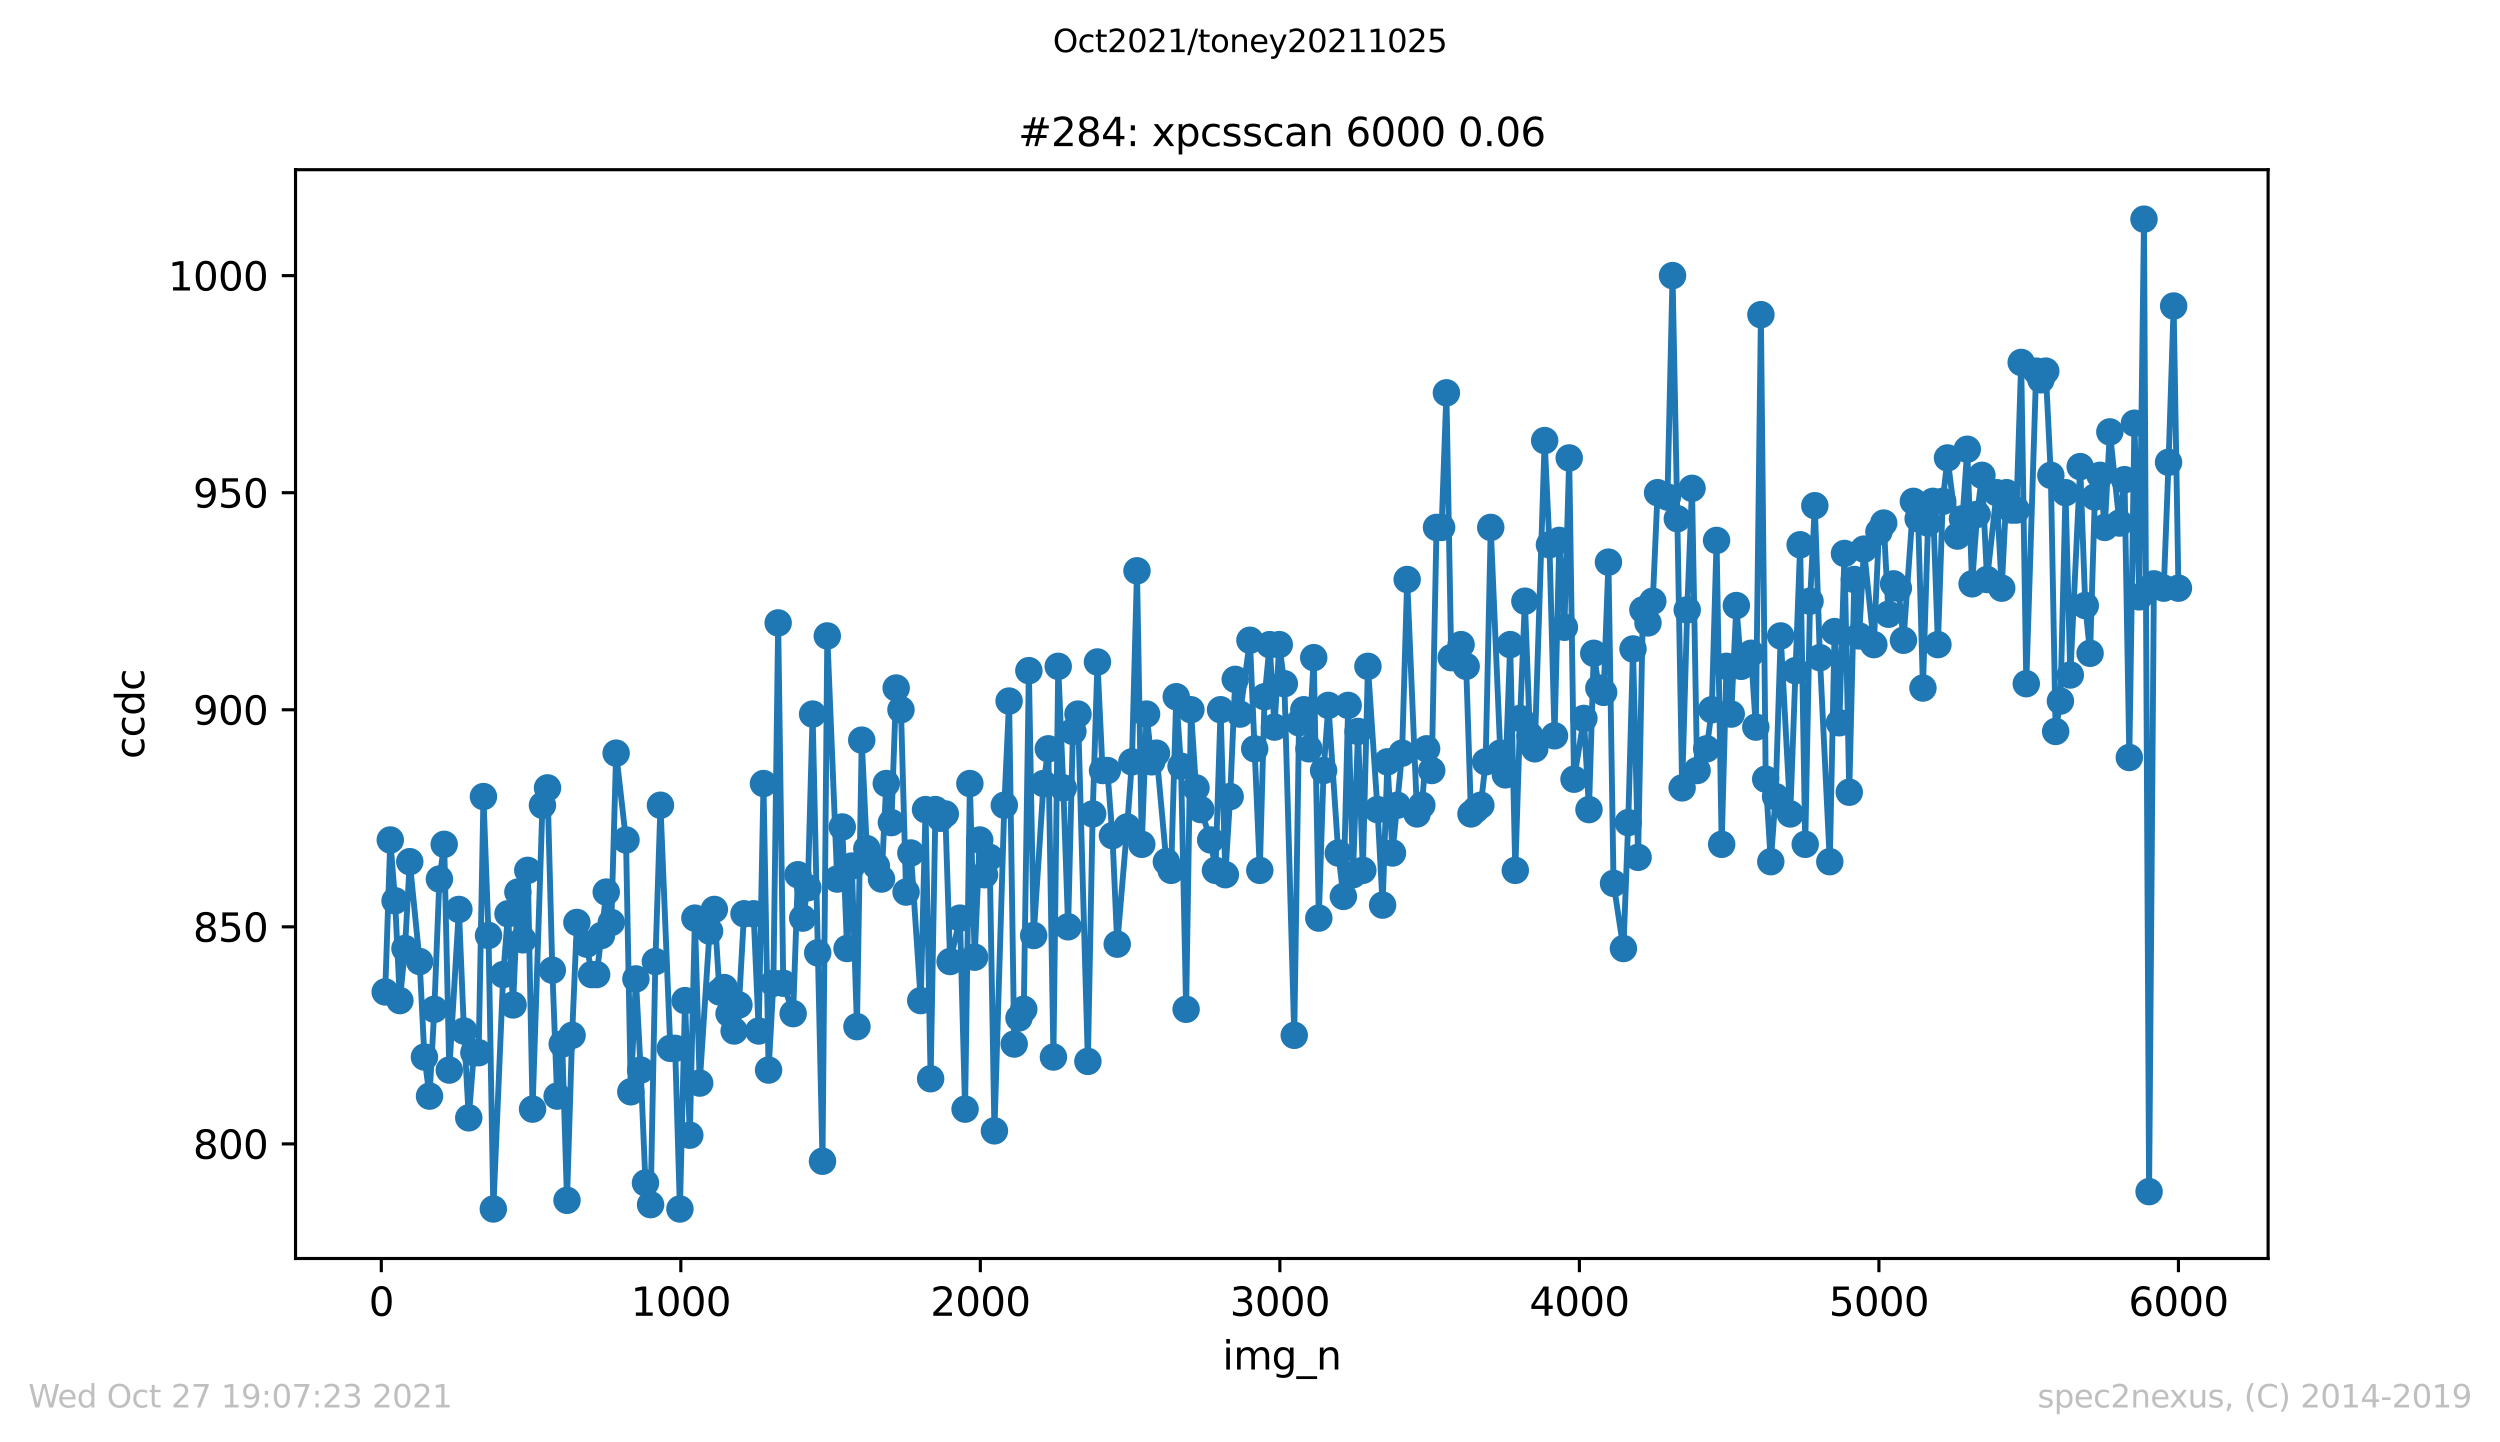 <?xml version="1.0" encoding="utf-8" standalone="no"?>
<!DOCTYPE svg PUBLIC "-//W3C//DTD SVG 1.1//EN"
  "http://www.w3.org/Graphics/SVG/1.1/DTD/svg11.dtd">
<svg height="367.2pt" version="1.1" viewBox="0 0 636.48 367.2" width="636.48pt" xmlns="http://www.w3.org/2000/svg" xmlns:xlink="http://www.w3.org/1999/xlink">
 <defs>
  <style type="text/css">*{stroke-linecap:butt;stroke-linejoin:round;}</style>
 </defs>
 <g id="figure_1">
  <g id="patch_1">
   <path d="M 0 367.2 
L 636.48 367.2 
L 636.48 0 
L 0 0 
z
" style="fill:#ffffff;"/>
  </g>
  <g id="axes_1">
   <g id="patch_2">
    <path d="M 75.24 320.4 
L 577.44 320.4 
L 577.44 43.2 
L 75.24 43.2 
z
" style="fill:#ffffff;"/>
   </g>
   <g id="matplotlib.axis_1">
    <g id="xtick_1">
     <g id="line2d_1">
      <defs>
       <path d="M 0 0 
L 0 3.5 
" id="m0fcb9666fd" style="stroke:#000000;stroke-width:0.8;"/>
      </defs>
      <g>
       <use style="stroke:#000000;stroke-width:0.8;" x="97.076" xlink:href="#m0fcb9666fd" y="320.4"/>
      </g>
     </g>
     <g id="text_1">
      <!-- 0 -->
      <g transform="translate(93.895 334.998)scale(0.1 -0.1)">
       <defs>
        <path d="M 2034 4250 
Q 1547 4250 1301 3770 
Q 1056 3291 1056 2328 
Q 1056 1369 1301 889 
Q 1547 409 2034 409 
Q 2525 409 2770 889 
Q 3016 1369 3016 2328 
Q 3016 3291 2770 3770 
Q 2525 4250 2034 4250 
z
M 2034 4750 
Q 2819 4750 3233 4129 
Q 3647 3509 3647 2328 
Q 3647 1150 3233 529 
Q 2819 -91 2034 -91 
Q 1250 -91 836 529 
Q 422 1150 422 2328 
Q 422 3509 836 4129 
Q 1250 4750 2034 4750 
z
" id="DejaVuSans-30" transform="scale(0.016)"/>
       </defs>
       <use xlink:href="#DejaVuSans-30"/>
      </g>
     </g>
    </g>
    <g id="xtick_2">
     <g id="line2d_2">
      <g>
       <use style="stroke:#000000;stroke-width:0.8;" x="173.332" xlink:href="#m0fcb9666fd" y="320.4"/>
      </g>
     </g>
     <g id="text_2">
      <!-- 1000 -->
      <g transform="translate(160.607 334.998)scale(0.1 -0.1)">
       <defs>
        <path d="M 794 531 
L 1825 531 
L 1825 4091 
L 703 3866 
L 703 4441 
L 1819 4666 
L 2450 4666 
L 2450 531 
L 3481 531 
L 3481 0 
L 794 0 
L 794 531 
z
" id="DejaVuSans-31" transform="scale(0.016)"/>
       </defs>
       <use xlink:href="#DejaVuSans-31"/>
       <use x="63.623" xlink:href="#DejaVuSans-30"/>
       <use x="127.246" xlink:href="#DejaVuSans-30"/>
       <use x="190.869" xlink:href="#DejaVuSans-30"/>
      </g>
     </g>
    </g>
    <g id="xtick_3">
     <g id="line2d_3">
      <g>
       <use style="stroke:#000000;stroke-width:0.8;" x="249.588" xlink:href="#m0fcb9666fd" y="320.4"/>
      </g>
     </g>
     <g id="text_3">
      <!-- 2000 -->
      <g transform="translate(236.863 334.998)scale(0.1 -0.1)">
       <defs>
        <path d="M 1228 531 
L 3431 531 
L 3431 0 
L 469 0 
L 469 531 
Q 828 903 1448 1529 
Q 2069 2156 2228 2338 
Q 2531 2678 2651 2914 
Q 2772 3150 2772 3378 
Q 2772 3750 2511 3984 
Q 2250 4219 1831 4219 
Q 1534 4219 1204 4116 
Q 875 4013 500 3803 
L 500 4441 
Q 881 4594 1212 4672 
Q 1544 4750 1819 4750 
Q 2544 4750 2975 4387 
Q 3406 4025 3406 3419 
Q 3406 3131 3298 2873 
Q 3191 2616 2906 2266 
Q 2828 2175 2409 1742 
Q 1991 1309 1228 531 
z
" id="DejaVuSans-32" transform="scale(0.016)"/>
       </defs>
       <use xlink:href="#DejaVuSans-32"/>
       <use x="63.623" xlink:href="#DejaVuSans-30"/>
       <use x="127.246" xlink:href="#DejaVuSans-30"/>
       <use x="190.869" xlink:href="#DejaVuSans-30"/>
      </g>
     </g>
    </g>
    <g id="xtick_4">
     <g id="line2d_4">
      <g>
       <use style="stroke:#000000;stroke-width:0.8;" x="325.844" xlink:href="#m0fcb9666fd" y="320.4"/>
      </g>
     </g>
     <g id="text_4">
      <!-- 3000 -->
      <g transform="translate(313.119 334.998)scale(0.1 -0.1)">
       <defs>
        <path d="M 2597 2516 
Q 3050 2419 3304 2112 
Q 3559 1806 3559 1356 
Q 3559 666 3084 287 
Q 2609 -91 1734 -91 
Q 1441 -91 1130 -33 
Q 819 25 488 141 
L 488 750 
Q 750 597 1062 519 
Q 1375 441 1716 441 
Q 2309 441 2620 675 
Q 2931 909 2931 1356 
Q 2931 1769 2642 2001 
Q 2353 2234 1838 2234 
L 1294 2234 
L 1294 2753 
L 1863 2753 
Q 2328 2753 2575 2939 
Q 2822 3125 2822 3475 
Q 2822 3834 2567 4026 
Q 2313 4219 1838 4219 
Q 1578 4219 1281 4162 
Q 984 4106 628 3988 
L 628 4550 
Q 988 4650 1302 4700 
Q 1616 4750 1894 4750 
Q 2613 4750 3031 4423 
Q 3450 4097 3450 3541 
Q 3450 3153 3228 2886 
Q 3006 2619 2597 2516 
z
" id="DejaVuSans-33" transform="scale(0.016)"/>
       </defs>
       <use xlink:href="#DejaVuSans-33"/>
       <use x="63.623" xlink:href="#DejaVuSans-30"/>
       <use x="127.246" xlink:href="#DejaVuSans-30"/>
       <use x="190.869" xlink:href="#DejaVuSans-30"/>
      </g>
     </g>
    </g>
    <g id="xtick_5">
     <g id="line2d_5">
      <g>
       <use style="stroke:#000000;stroke-width:0.8;" x="402.1" xlink:href="#m0fcb9666fd" y="320.4"/>
      </g>
     </g>
     <g id="text_5">
      <!-- 4000 -->
      <g transform="translate(389.375 334.998)scale(0.1 -0.1)">
       <defs>
        <path d="M 2419 4116 
L 825 1625 
L 2419 1625 
L 2419 4116 
z
M 2253 4666 
L 3047 4666 
L 3047 1625 
L 3713 1625 
L 3713 1100 
L 3047 1100 
L 3047 0 
L 2419 0 
L 2419 1100 
L 313 1100 
L 313 1709 
L 2253 4666 
z
" id="DejaVuSans-34" transform="scale(0.016)"/>
       </defs>
       <use xlink:href="#DejaVuSans-34"/>
       <use x="63.623" xlink:href="#DejaVuSans-30"/>
       <use x="127.246" xlink:href="#DejaVuSans-30"/>
       <use x="190.869" xlink:href="#DejaVuSans-30"/>
      </g>
     </g>
    </g>
    <g id="xtick_6">
     <g id="line2d_6">
      <g>
       <use style="stroke:#000000;stroke-width:0.8;" x="478.357" xlink:href="#m0fcb9666fd" y="320.4"/>
      </g>
     </g>
     <g id="text_6">
      <!-- 5000 -->
      <g transform="translate(465.632 334.998)scale(0.1 -0.1)">
       <defs>
        <path d="M 691 4666 
L 3169 4666 
L 3169 4134 
L 1269 4134 
L 1269 2991 
Q 1406 3038 1543 3061 
Q 1681 3084 1819 3084 
Q 2600 3084 3056 2656 
Q 3513 2228 3513 1497 
Q 3513 744 3044 326 
Q 2575 -91 1722 -91 
Q 1428 -91 1123 -41 
Q 819 9 494 109 
L 494 744 
Q 775 591 1075 516 
Q 1375 441 1709 441 
Q 2250 441 2565 725 
Q 2881 1009 2881 1497 
Q 2881 1984 2565 2268 
Q 2250 2553 1709 2553 
Q 1456 2553 1204 2497 
Q 953 2441 691 2322 
L 691 4666 
z
" id="DejaVuSans-35" transform="scale(0.016)"/>
       </defs>
       <use xlink:href="#DejaVuSans-35"/>
       <use x="63.623" xlink:href="#DejaVuSans-30"/>
       <use x="127.246" xlink:href="#DejaVuSans-30"/>
       <use x="190.869" xlink:href="#DejaVuSans-30"/>
      </g>
     </g>
    </g>
    <g id="xtick_7">
     <g id="line2d_7">
      <g>
       <use style="stroke:#000000;stroke-width:0.8;" x="554.613" xlink:href="#m0fcb9666fd" y="320.4"/>
      </g>
     </g>
     <g id="text_7">
      <!-- 6000 -->
      <g transform="translate(541.888 334.998)scale(0.1 -0.1)">
       <defs>
        <path d="M 2113 2584 
Q 1688 2584 1439 2293 
Q 1191 2003 1191 1497 
Q 1191 994 1439 701 
Q 1688 409 2113 409 
Q 2538 409 2786 701 
Q 3034 994 3034 1497 
Q 3034 2003 2786 2293 
Q 2538 2584 2113 2584 
z
M 3366 4563 
L 3366 3988 
Q 3128 4100 2886 4159 
Q 2644 4219 2406 4219 
Q 1781 4219 1451 3797 
Q 1122 3375 1075 2522 
Q 1259 2794 1537 2939 
Q 1816 3084 2150 3084 
Q 2853 3084 3261 2657 
Q 3669 2231 3669 1497 
Q 3669 778 3244 343 
Q 2819 -91 2113 -91 
Q 1303 -91 875 529 
Q 447 1150 447 2328 
Q 447 3434 972 4092 
Q 1497 4750 2381 4750 
Q 2619 4750 2861 4703 
Q 3103 4656 3366 4563 
z
" id="DejaVuSans-36" transform="scale(0.016)"/>
       </defs>
       <use xlink:href="#DejaVuSans-36"/>
       <use x="63.623" xlink:href="#DejaVuSans-30"/>
       <use x="127.246" xlink:href="#DejaVuSans-30"/>
       <use x="190.869" xlink:href="#DejaVuSans-30"/>
      </g>
     </g>
    </g>
    <g id="text_8">
     <!-- img_n -->
     <g transform="translate(311.238 348.677)scale(0.1 -0.1)">
      <defs>
       <path d="M 603 3500 
L 1178 3500 
L 1178 0 
L 603 0 
L 603 3500 
z
M 603 4863 
L 1178 4863 
L 1178 4134 
L 603 4134 
L 603 4863 
z
" id="DejaVuSans-69" transform="scale(0.016)"/>
       <path d="M 3328 2828 
Q 3544 3216 3844 3400 
Q 4144 3584 4550 3584 
Q 5097 3584 5394 3201 
Q 5691 2819 5691 2113 
L 5691 0 
L 5113 0 
L 5113 2094 
Q 5113 2597 4934 2840 
Q 4756 3084 4391 3084 
Q 3944 3084 3684 2787 
Q 3425 2491 3425 1978 
L 3425 0 
L 2847 0 
L 2847 2094 
Q 2847 2600 2669 2842 
Q 2491 3084 2119 3084 
Q 1678 3084 1418 2786 
Q 1159 2488 1159 1978 
L 1159 0 
L 581 0 
L 581 3500 
L 1159 3500 
L 1159 2956 
Q 1356 3278 1631 3431 
Q 1906 3584 2284 3584 
Q 2666 3584 2933 3390 
Q 3200 3197 3328 2828 
z
" id="DejaVuSans-6d" transform="scale(0.016)"/>
       <path d="M 2906 1791 
Q 2906 2416 2648 2759 
Q 2391 3103 1925 3103 
Q 1463 3103 1205 2759 
Q 947 2416 947 1791 
Q 947 1169 1205 825 
Q 1463 481 1925 481 
Q 2391 481 2648 825 
Q 2906 1169 2906 1791 
z
M 3481 434 
Q 3481 -459 3084 -895 
Q 2688 -1331 1869 -1331 
Q 1566 -1331 1297 -1286 
Q 1028 -1241 775 -1147 
L 775 -588 
Q 1028 -725 1275 -790 
Q 1522 -856 1778 -856 
Q 2344 -856 2625 -561 
Q 2906 -266 2906 331 
L 2906 616 
Q 2728 306 2450 153 
Q 2172 0 1784 0 
Q 1141 0 747 490 
Q 353 981 353 1791 
Q 353 2603 747 3093 
Q 1141 3584 1784 3584 
Q 2172 3584 2450 3431 
Q 2728 3278 2906 2969 
L 2906 3500 
L 3481 3500 
L 3481 434 
z
" id="DejaVuSans-67" transform="scale(0.016)"/>
       <path d="M 3263 -1063 
L 3263 -1509 
L -63 -1509 
L -63 -1063 
L 3263 -1063 
z
" id="DejaVuSans-5f" transform="scale(0.016)"/>
       <path d="M 3513 2113 
L 3513 0 
L 2938 0 
L 2938 2094 
Q 2938 2591 2744 2837 
Q 2550 3084 2163 3084 
Q 1697 3084 1428 2787 
Q 1159 2491 1159 1978 
L 1159 0 
L 581 0 
L 581 3500 
L 1159 3500 
L 1159 2956 
Q 1366 3272 1645 3428 
Q 1925 3584 2291 3584 
Q 2894 3584 3203 3211 
Q 3513 2838 3513 2113 
z
" id="DejaVuSans-6e" transform="scale(0.016)"/>
      </defs>
      <use xlink:href="#DejaVuSans-69"/>
      <use x="27.783" xlink:href="#DejaVuSans-6d"/>
      <use x="125.195" xlink:href="#DejaVuSans-67"/>
      <use x="188.672" xlink:href="#DejaVuSans-5f"/>
      <use x="238.672" xlink:href="#DejaVuSans-6e"/>
     </g>
    </g>
   </g>
   <g id="matplotlib.axis_2">
    <g id="ytick_1">
     <g id="line2d_8">
      <defs>
       <path d="M 0 0 
L -3.5 0 
" id="mdce54f9de8" style="stroke:#000000;stroke-width:0.8;"/>
      </defs>
      <g>
       <use style="stroke:#000000;stroke-width:0.8;" x="75.24" xlink:href="#mdce54f9de8" y="291.221"/>
      </g>
     </g>
     <g id="text_9">
      <!-- 800 -->
      <g transform="translate(49.153 295.02)scale(0.1 -0.1)">
       <defs>
        <path d="M 2034 2216 
Q 1584 2216 1326 1975 
Q 1069 1734 1069 1313 
Q 1069 891 1326 650 
Q 1584 409 2034 409 
Q 2484 409 2743 651 
Q 3003 894 3003 1313 
Q 3003 1734 2745 1975 
Q 2488 2216 2034 2216 
z
M 1403 2484 
Q 997 2584 770 2862 
Q 544 3141 544 3541 
Q 544 4100 942 4425 
Q 1341 4750 2034 4750 
Q 2731 4750 3128 4425 
Q 3525 4100 3525 3541 
Q 3525 3141 3298 2862 
Q 3072 2584 2669 2484 
Q 3125 2378 3379 2068 
Q 3634 1759 3634 1313 
Q 3634 634 3220 271 
Q 2806 -91 2034 -91 
Q 1263 -91 848 271 
Q 434 634 434 1313 
Q 434 1759 690 2068 
Q 947 2378 1403 2484 
z
M 1172 3481 
Q 1172 3119 1398 2916 
Q 1625 2713 2034 2713 
Q 2441 2713 2670 2916 
Q 2900 3119 2900 3481 
Q 2900 3844 2670 4047 
Q 2441 4250 2034 4250 
Q 1625 4250 1398 4047 
Q 1172 3844 1172 3481 
z
" id="DejaVuSans-38" transform="scale(0.016)"/>
       </defs>
       <use xlink:href="#DejaVuSans-38"/>
       <use x="63.623" xlink:href="#DejaVuSans-30"/>
       <use x="127.246" xlink:href="#DejaVuSans-30"/>
      </g>
     </g>
    </g>
    <g id="ytick_2">
     <g id="line2d_9">
      <g>
       <use style="stroke:#000000;stroke-width:0.8;" x="75.24" xlink:href="#mdce54f9de8" y="235.958"/>
      </g>
     </g>
     <g id="text_10">
      <!-- 850 -->
      <g transform="translate(49.153 239.757)scale(0.1 -0.1)">
       <use xlink:href="#DejaVuSans-38"/>
       <use x="63.623" xlink:href="#DejaVuSans-35"/>
       <use x="127.246" xlink:href="#DejaVuSans-30"/>
      </g>
     </g>
    </g>
    <g id="ytick_3">
     <g id="line2d_10">
      <g>
       <use style="stroke:#000000;stroke-width:0.8;" x="75.24" xlink:href="#mdce54f9de8" y="180.695"/>
      </g>
     </g>
     <g id="text_11">
      <!-- 900 -->
      <g transform="translate(49.153 184.494)scale(0.1 -0.1)">
       <defs>
        <path d="M 703 97 
L 703 672 
Q 941 559 1184 500 
Q 1428 441 1663 441 
Q 2288 441 2617 861 
Q 2947 1281 2994 2138 
Q 2813 1869 2534 1725 
Q 2256 1581 1919 1581 
Q 1219 1581 811 2004 
Q 403 2428 403 3163 
Q 403 3881 828 4315 
Q 1253 4750 1959 4750 
Q 2769 4750 3195 4129 
Q 3622 3509 3622 2328 
Q 3622 1225 3098 567 
Q 2575 -91 1691 -91 
Q 1453 -91 1209 -44 
Q 966 3 703 97 
z
M 1959 2075 
Q 2384 2075 2632 2365 
Q 2881 2656 2881 3163 
Q 2881 3666 2632 3958 
Q 2384 4250 1959 4250 
Q 1534 4250 1286 3958 
Q 1038 3666 1038 3163 
Q 1038 2656 1286 2365 
Q 1534 2075 1959 2075 
z
" id="DejaVuSans-39" transform="scale(0.016)"/>
       </defs>
       <use xlink:href="#DejaVuSans-39"/>
       <use x="63.623" xlink:href="#DejaVuSans-30"/>
       <use x="127.246" xlink:href="#DejaVuSans-30"/>
      </g>
     </g>
    </g>
    <g id="ytick_4">
     <g id="line2d_11">
      <g>
       <use style="stroke:#000000;stroke-width:0.8;" x="75.24" xlink:href="#mdce54f9de8" y="125.432"/>
      </g>
     </g>
     <g id="text_12">
      <!-- 950 -->
      <g transform="translate(49.153 129.231)scale(0.1 -0.1)">
       <use xlink:href="#DejaVuSans-39"/>
       <use x="63.623" xlink:href="#DejaVuSans-35"/>
       <use x="127.246" xlink:href="#DejaVuSans-30"/>
      </g>
     </g>
    </g>
    <g id="ytick_5">
     <g id="line2d_12">
      <g>
       <use style="stroke:#000000;stroke-width:0.8;" x="75.24" xlink:href="#mdce54f9de8" y="70.168"/>
      </g>
     </g>
     <g id="text_13">
      <!-- 1000 -->
      <g transform="translate(42.79 73.968)scale(0.1 -0.1)">
       <use xlink:href="#DejaVuSans-31"/>
       <use x="63.623" xlink:href="#DejaVuSans-30"/>
       <use x="127.246" xlink:href="#DejaVuSans-30"/>
       <use x="190.869" xlink:href="#DejaVuSans-30"/>
      </g>
     </g>
    </g>
    <g id="text_14">
     <!-- ccdc -->
     <g transform="translate(36.71 193.222)rotate(-90)scale(0.1 -0.1)">
      <defs>
       <path d="M 3122 3366 
L 3122 2828 
Q 2878 2963 2633 3030 
Q 2388 3097 2138 3097 
Q 1578 3097 1268 2742 
Q 959 2388 959 1747 
Q 959 1106 1268 751 
Q 1578 397 2138 397 
Q 2388 397 2633 464 
Q 2878 531 3122 666 
L 3122 134 
Q 2881 22 2623 -34 
Q 2366 -91 2075 -91 
Q 1284 -91 818 406 
Q 353 903 353 1747 
Q 353 2603 823 3093 
Q 1294 3584 2113 3584 
Q 2378 3584 2631 3529 
Q 2884 3475 3122 3366 
z
" id="DejaVuSans-63" transform="scale(0.016)"/>
       <path d="M 2906 2969 
L 2906 4863 
L 3481 4863 
L 3481 0 
L 2906 0 
L 2906 525 
Q 2725 213 2448 61 
Q 2172 -91 1784 -91 
Q 1150 -91 751 415 
Q 353 922 353 1747 
Q 353 2572 751 3078 
Q 1150 3584 1784 3584 
Q 2172 3584 2448 3432 
Q 2725 3281 2906 2969 
z
M 947 1747 
Q 947 1113 1208 752 
Q 1469 391 1925 391 
Q 2381 391 2643 752 
Q 2906 1113 2906 1747 
Q 2906 2381 2643 2742 
Q 2381 3103 1925 3103 
Q 1469 3103 1208 2742 
Q 947 2381 947 1747 
z
" id="DejaVuSans-64" transform="scale(0.016)"/>
      </defs>
      <use xlink:href="#DejaVuSans-63"/>
      <use x="54.98" xlink:href="#DejaVuSans-63"/>
      <use x="109.961" xlink:href="#DejaVuSans-64"/>
      <use x="173.438" xlink:href="#DejaVuSans-63"/>
     </g>
    </g>
   </g>
   <g id="line2d_13">
    <path clip-path="url(#p5e2280b2e1)" d="M 98.067 252.537 
L 99.364 213.853 
L 100.584 229.326 
L 101.804 254.747 
L 103.1 241.484 
L 104.32 219.379 
L 106.837 244.8 
L 108.057 269.116 
L 109.353 279.063 
L 110.573 256.958 
L 111.87 223.8 
L 113.09 214.958 
L 114.386 272.432 
L 116.826 231.537 
L 118.123 262.484 
L 119.343 284.589 
L 120.639 268.011 
L 121.859 268.011 
L 123.079 202.8 
L 124.376 238.168 
L 125.596 307.8 
L 128.112 248.116 
L 129.332 232.642 
L 130.629 255.853 
L 131.849 227.116 
L 133.145 239.274 
L 134.365 221.589 
L 135.585 282.379 
L 138.102 205.011 
L 139.398 200.589 
L 140.618 247.011 
L 141.838 279.063 
L 143.135 265.8 
L 144.355 305.589 
L 145.651 263.589 
L 146.871 234.853 
L 149.388 240.379 
L 150.608 248.116 
L 151.904 248.116 
L 153.124 238.168 
L 154.344 227.116 
L 155.641 234.853 
L 156.861 191.747 
L 159.377 213.853 
L 160.597 277.958 
L 161.894 249.221 
L 163.114 272.432 
L 164.334 301.168 
L 165.63 306.695 
L 166.85 244.8 
L 168.147 205.011 
L 170.663 266.905 
L 171.883 266.905 
L 173.103 307.8 
L 174.4 254.747 
L 175.62 289.011 
L 176.916 233.747 
L 178.136 275.747 
L 180.653 237.063 
L 181.873 231.537 
L 183.169 252.537 
L 184.389 251.432 
L 185.609 258.063 
L 186.906 262.484 
L 188.126 255.853 
L 189.422 232.642 
L 191.862 232.642 
L 193.159 262.484 
L 194.379 199.484 
L 195.675 272.432 
L 196.895 250.326 
L 198.115 158.589 
L 199.412 250.326 
L 201.928 258.063 
L 203.148 222.695 
L 204.368 233.747 
L 205.665 226.011 
L 206.885 181.8 
L 209.401 295.642 
L 210.621 161.905 
L 213.138 223.8 
L 214.434 210.537 
L 215.654 241.484 
L 216.874 220.484 
L 218.171 261.379 
L 219.391 188.432 
L 220.687 216.063 
L 223.127 220.484 
L 224.424 223.8 
L 225.644 199.484 
L 226.94 209.432 
L 228.16 175.168 
L 229.38 180.695 
L 230.677 227.116 
L 231.897 217.168 
L 234.413 254.747 
L 235.633 206.116 
L 236.93 274.642 
L 238.15 206.116 
L 239.446 208.326 
L 240.666 207.221 
L 241.886 244.8 
L 244.403 233.747 
L 245.699 282.379 
L 246.919 199.484 
L 248.139 243.695 
L 249.436 213.853 
L 250.656 222.695 
L 251.952 218.274 
L 253.172 287.905 
L 255.689 205.011 
L 256.909 178.484 
L 258.205 265.8 
L 259.425 259.168 
L 260.645 256.958 
L 261.942 170.747 
L 263.162 238.168 
L 265.678 199.484 
L 266.898 190.642 
L 268.195 269.116 
L 269.415 169.642 
L 270.711 200.589 
L 271.931 235.958 
L 273.151 186.221 
L 274.448 181.8 
L 276.964 270.221 
L 278.184 207.221 
L 279.404 168.537 
L 280.701 196.168 
L 281.921 196.168 
L 283.217 212.747 
L 284.437 240.379 
L 286.954 210.537 
L 288.174 193.958 
L 289.47 145.326 
L 290.69 214.958 
L 291.91 181.8 
L 293.207 193.958 
L 294.427 191.747 
L 296.943 219.379 
L 298.163 221.589 
L 299.46 177.379 
L 300.68 195.063 
L 301.976 256.958 
L 303.196 180.695 
L 304.493 200.589 
L 305.713 206.116 
L 308.229 213.853 
L 309.449 221.589 
L 310.746 180.695 
L 311.966 222.695 
L 313.186 202.8 
L 314.482 172.958 
L 315.702 181.8 
L 318.219 163.011 
L 320.735 221.589 
L 321.955 177.379 
L 323.252 164.116 
L 324.472 185.116 
L 325.692 164.116 
L 326.988 174.063 
L 329.505 263.589 
L 330.725 184.011 
L 331.945 180.695 
L 333.241 190.642 
L 334.461 167.432 
L 335.758 233.747 
L 336.978 196.168 
L 338.198 179.589 
L 340.714 217.168 
L 342.011 228.221 
L 343.231 179.589 
L 344.451 222.695 
L 345.747 186.221 
L 346.967 221.589 
L 348.264 169.642 
L 350.704 206.116 
L 352 230.432 
L 353.22 193.958 
L 354.517 217.168 
L 356.957 191.747 
L 358.253 147.537 
L 360.77 207.221 
L 361.99 205.011 
L 363.21 190.642 
L 364.506 196.168 
L 365.726 134.274 
L 367.023 134.274 
L 368.243 100.011 
L 369.463 167.432 
L 371.979 164.116 
L 373.276 169.642 
L 374.496 207.221 
L 377.012 205.011 
L 378.232 193.958 
L 379.529 134.274 
L 381.969 191.747 
L 383.265 197.274 
L 384.485 164.116 
L 385.782 221.589 
L 387.002 182.905 
L 388.222 153.063 
L 389.518 187.326 
L 390.738 190.642 
L 393.255 112.168 
L 394.475 138.695 
L 395.771 187.326 
L 396.991 137.589 
L 398.288 159.695 
L 399.508 116.589 
L 400.728 198.379 
L 403.244 182.905 
L 404.541 206.116 
L 405.761 166.326 
L 407.057 175.168 
L 408.277 176.274 
L 409.497 143.116 
L 410.794 224.905 
L 413.31 241.484 
L 414.53 209.432 
L 415.75 165.221 
L 417.047 218.274 
L 418.267 155.274 
L 419.563 158.589 
L 420.783 153.063 
L 422.003 125.432 
L 424.52 126.537 
L 425.816 70.168 
L 427.036 132.063 
L 428.256 200.589 
L 429.553 155.274 
L 430.773 124.326 
L 432.069 196.168 
L 434.509 190.642 
L 435.806 180.695 
L 437.026 137.589 
L 438.322 214.958 
L 439.542 169.642 
L 440.762 181.8 
L 442.059 154.168 
L 443.279 169.642 
L 445.795 166.326 
L 447.015 185.116 
L 448.312 80.116 
L 449.532 198.379 
L 450.828 219.379 
L 452.048 202.8 
L 453.345 161.905 
L 455.785 207.221 
L 458.301 138.695 
L 459.598 214.958 
L 460.818 153.063 
L 462.038 128.747 
L 463.334 167.432 
L 465.851 219.379 
L 467.071 160.8 
L 468.291 184.011 
L 469.587 140.905 
L 470.807 201.695 
L 472.104 147.537 
L 473.324 161.905 
L 474.544 139.8 
L 477.06 164.116 
L 478.357 135.379 
L 479.577 133.168 
L 480.797 156.379 
L 482.093 148.642 
L 483.313 149.747 
L 484.61 163.011 
L 487.126 127.642 
L 488.346 132.063 
L 489.566 175.168 
L 490.863 133.168 
L 492.083 127.642 
L 493.379 164.116 
L 494.599 127.642 
L 495.819 116.589 
L 498.336 136.484 
L 499.632 132.063 
L 500.852 114.379 
L 502.072 148.642 
L 503.369 130.958 
L 504.589 121.011 
L 505.885 147.537 
L 508.325 125.432 
L 509.622 149.747 
L 510.842 125.432 
L 512.138 129.853 
L 513.358 129.853 
L 514.578 92.274 
L 515.875 174.063 
L 518.391 94.484 
L 519.611 96.695 
L 520.831 94.484 
L 522.128 121.011 
L 523.348 186.221 
L 524.568 178.484 
L 525.864 125.432 
L 527.084 171.853 
L 529.601 118.8 
L 530.897 154.168 
L 532.117 166.326 
L 533.337 126.537 
L 534.634 121.011 
L 535.854 134.274 
L 537.15 109.958 
L 539.59 133.168 
L 540.887 122.116 
L 542.107 192.853 
L 543.403 107.747 
L 544.623 151.958 
L 545.843 55.8 
L 547.14 303.379 
L 548.36 148.642 
L 550.876 149.747 
L 552.096 117.695 
L 553.393 77.905 
L 554.613 149.747 
L 554.613 149.747 
" style="fill:none;stroke:#1f77b4;stroke-linecap:square;stroke-width:1.5;"/>
    <defs>
     <path d="M 0 3 
C 0.796 3 1.559 2.684 2.121 2.121 
C 2.684 1.559 3 0.796 3 0 
C 3 -0.796 2.684 -1.559 2.121 -2.121 
C 1.559 -2.684 0.796 -3 0 -3 
C -0.796 -3 -1.559 -2.684 -2.121 -2.121 
C -2.684 -1.559 -3 -0.796 -3 0 
C -3 0.796 -2.684 1.559 -2.121 2.121 
C -1.559 2.684 -0.796 3 0 3 
z
" id="m7d33a1fa4f" style="stroke:#1f77b4;"/>
    </defs>
    <g clip-path="url(#p5e2280b2e1)">
     <use style="fill:#1f77b4;stroke:#1f77b4;" x="98.067" xlink:href="#m7d33a1fa4f" y="252.537"/>
     <use style="fill:#1f77b4;stroke:#1f77b4;" x="99.364" xlink:href="#m7d33a1fa4f" y="213.853"/>
     <use style="fill:#1f77b4;stroke:#1f77b4;" x="100.584" xlink:href="#m7d33a1fa4f" y="229.326"/>
     <use style="fill:#1f77b4;stroke:#1f77b4;" x="101.804" xlink:href="#m7d33a1fa4f" y="254.747"/>
     <use style="fill:#1f77b4;stroke:#1f77b4;" x="103.1" xlink:href="#m7d33a1fa4f" y="241.484"/>
     <use style="fill:#1f77b4;stroke:#1f77b4;" x="104.32" xlink:href="#m7d33a1fa4f" y="219.379"/>
     <use style="fill:#1f77b4;stroke:#1f77b4;" x="106.837" xlink:href="#m7d33a1fa4f" y="244.8"/>
     <use style="fill:#1f77b4;stroke:#1f77b4;" x="108.057" xlink:href="#m7d33a1fa4f" y="269.116"/>
     <use style="fill:#1f77b4;stroke:#1f77b4;" x="109.353" xlink:href="#m7d33a1fa4f" y="279.063"/>
     <use style="fill:#1f77b4;stroke:#1f77b4;" x="110.573" xlink:href="#m7d33a1fa4f" y="256.958"/>
     <use style="fill:#1f77b4;stroke:#1f77b4;" x="111.87" xlink:href="#m7d33a1fa4f" y="223.8"/>
     <use style="fill:#1f77b4;stroke:#1f77b4;" x="113.09" xlink:href="#m7d33a1fa4f" y="214.958"/>
     <use style="fill:#1f77b4;stroke:#1f77b4;" x="114.386" xlink:href="#m7d33a1fa4f" y="272.432"/>
     <use style="fill:#1f77b4;stroke:#1f77b4;" x="116.826" xlink:href="#m7d33a1fa4f" y="231.537"/>
     <use style="fill:#1f77b4;stroke:#1f77b4;" x="118.123" xlink:href="#m7d33a1fa4f" y="262.484"/>
     <use style="fill:#1f77b4;stroke:#1f77b4;" x="119.343" xlink:href="#m7d33a1fa4f" y="284.589"/>
     <use style="fill:#1f77b4;stroke:#1f77b4;" x="120.639" xlink:href="#m7d33a1fa4f" y="268.011"/>
     <use style="fill:#1f77b4;stroke:#1f77b4;" x="121.859" xlink:href="#m7d33a1fa4f" y="268.011"/>
     <use style="fill:#1f77b4;stroke:#1f77b4;" x="123.079" xlink:href="#m7d33a1fa4f" y="202.8"/>
     <use style="fill:#1f77b4;stroke:#1f77b4;" x="124.376" xlink:href="#m7d33a1fa4f" y="238.168"/>
     <use style="fill:#1f77b4;stroke:#1f77b4;" x="125.596" xlink:href="#m7d33a1fa4f" y="307.8"/>
     <use style="fill:#1f77b4;stroke:#1f77b4;" x="128.112" xlink:href="#m7d33a1fa4f" y="248.116"/>
     <use style="fill:#1f77b4;stroke:#1f77b4;" x="129.332" xlink:href="#m7d33a1fa4f" y="232.642"/>
     <use style="fill:#1f77b4;stroke:#1f77b4;" x="130.629" xlink:href="#m7d33a1fa4f" y="255.853"/>
     <use style="fill:#1f77b4;stroke:#1f77b4;" x="131.849" xlink:href="#m7d33a1fa4f" y="227.116"/>
     <use style="fill:#1f77b4;stroke:#1f77b4;" x="133.145" xlink:href="#m7d33a1fa4f" y="239.274"/>
     <use style="fill:#1f77b4;stroke:#1f77b4;" x="134.365" xlink:href="#m7d33a1fa4f" y="221.589"/>
     <use style="fill:#1f77b4;stroke:#1f77b4;" x="135.585" xlink:href="#m7d33a1fa4f" y="282.379"/>
     <use style="fill:#1f77b4;stroke:#1f77b4;" x="138.102" xlink:href="#m7d33a1fa4f" y="205.011"/>
     <use style="fill:#1f77b4;stroke:#1f77b4;" x="139.398" xlink:href="#m7d33a1fa4f" y="200.589"/>
     <use style="fill:#1f77b4;stroke:#1f77b4;" x="140.618" xlink:href="#m7d33a1fa4f" y="247.011"/>
     <use style="fill:#1f77b4;stroke:#1f77b4;" x="141.838" xlink:href="#m7d33a1fa4f" y="279.063"/>
     <use style="fill:#1f77b4;stroke:#1f77b4;" x="143.135" xlink:href="#m7d33a1fa4f" y="265.8"/>
     <use style="fill:#1f77b4;stroke:#1f77b4;" x="144.355" xlink:href="#m7d33a1fa4f" y="305.589"/>
     <use style="fill:#1f77b4;stroke:#1f77b4;" x="145.651" xlink:href="#m7d33a1fa4f" y="263.589"/>
     <use style="fill:#1f77b4;stroke:#1f77b4;" x="146.871" xlink:href="#m7d33a1fa4f" y="234.853"/>
     <use style="fill:#1f77b4;stroke:#1f77b4;" x="149.388" xlink:href="#m7d33a1fa4f" y="240.379"/>
     <use style="fill:#1f77b4;stroke:#1f77b4;" x="150.608" xlink:href="#m7d33a1fa4f" y="248.116"/>
     <use style="fill:#1f77b4;stroke:#1f77b4;" x="151.904" xlink:href="#m7d33a1fa4f" y="248.116"/>
     <use style="fill:#1f77b4;stroke:#1f77b4;" x="153.124" xlink:href="#m7d33a1fa4f" y="238.168"/>
     <use style="fill:#1f77b4;stroke:#1f77b4;" x="154.344" xlink:href="#m7d33a1fa4f" y="227.116"/>
     <use style="fill:#1f77b4;stroke:#1f77b4;" x="155.641" xlink:href="#m7d33a1fa4f" y="234.853"/>
     <use style="fill:#1f77b4;stroke:#1f77b4;" x="156.861" xlink:href="#m7d33a1fa4f" y="191.747"/>
     <use style="fill:#1f77b4;stroke:#1f77b4;" x="159.377" xlink:href="#m7d33a1fa4f" y="213.853"/>
     <use style="fill:#1f77b4;stroke:#1f77b4;" x="160.597" xlink:href="#m7d33a1fa4f" y="277.958"/>
     <use style="fill:#1f77b4;stroke:#1f77b4;" x="161.894" xlink:href="#m7d33a1fa4f" y="249.221"/>
     <use style="fill:#1f77b4;stroke:#1f77b4;" x="163.114" xlink:href="#m7d33a1fa4f" y="272.432"/>
     <use style="fill:#1f77b4;stroke:#1f77b4;" x="164.334" xlink:href="#m7d33a1fa4f" y="301.168"/>
     <use style="fill:#1f77b4;stroke:#1f77b4;" x="165.63" xlink:href="#m7d33a1fa4f" y="306.695"/>
     <use style="fill:#1f77b4;stroke:#1f77b4;" x="166.85" xlink:href="#m7d33a1fa4f" y="244.8"/>
     <use style="fill:#1f77b4;stroke:#1f77b4;" x="168.147" xlink:href="#m7d33a1fa4f" y="205.011"/>
     <use style="fill:#1f77b4;stroke:#1f77b4;" x="170.663" xlink:href="#m7d33a1fa4f" y="266.905"/>
     <use style="fill:#1f77b4;stroke:#1f77b4;" x="171.883" xlink:href="#m7d33a1fa4f" y="266.905"/>
     <use style="fill:#1f77b4;stroke:#1f77b4;" x="173.103" xlink:href="#m7d33a1fa4f" y="307.8"/>
     <use style="fill:#1f77b4;stroke:#1f77b4;" x="174.4" xlink:href="#m7d33a1fa4f" y="254.747"/>
     <use style="fill:#1f77b4;stroke:#1f77b4;" x="175.62" xlink:href="#m7d33a1fa4f" y="289.011"/>
     <use style="fill:#1f77b4;stroke:#1f77b4;" x="176.916" xlink:href="#m7d33a1fa4f" y="233.747"/>
     <use style="fill:#1f77b4;stroke:#1f77b4;" x="178.136" xlink:href="#m7d33a1fa4f" y="275.747"/>
     <use style="fill:#1f77b4;stroke:#1f77b4;" x="180.653" xlink:href="#m7d33a1fa4f" y="237.063"/>
     <use style="fill:#1f77b4;stroke:#1f77b4;" x="181.873" xlink:href="#m7d33a1fa4f" y="231.537"/>
     <use style="fill:#1f77b4;stroke:#1f77b4;" x="183.169" xlink:href="#m7d33a1fa4f" y="252.537"/>
     <use style="fill:#1f77b4;stroke:#1f77b4;" x="184.389" xlink:href="#m7d33a1fa4f" y="251.432"/>
     <use style="fill:#1f77b4;stroke:#1f77b4;" x="185.609" xlink:href="#m7d33a1fa4f" y="258.063"/>
     <use style="fill:#1f77b4;stroke:#1f77b4;" x="186.906" xlink:href="#m7d33a1fa4f" y="262.484"/>
     <use style="fill:#1f77b4;stroke:#1f77b4;" x="188.126" xlink:href="#m7d33a1fa4f" y="255.853"/>
     <use style="fill:#1f77b4;stroke:#1f77b4;" x="189.422" xlink:href="#m7d33a1fa4f" y="232.642"/>
     <use style="fill:#1f77b4;stroke:#1f77b4;" x="191.862" xlink:href="#m7d33a1fa4f" y="232.642"/>
     <use style="fill:#1f77b4;stroke:#1f77b4;" x="193.159" xlink:href="#m7d33a1fa4f" y="262.484"/>
     <use style="fill:#1f77b4;stroke:#1f77b4;" x="194.379" xlink:href="#m7d33a1fa4f" y="199.484"/>
     <use style="fill:#1f77b4;stroke:#1f77b4;" x="195.675" xlink:href="#m7d33a1fa4f" y="272.432"/>
     <use style="fill:#1f77b4;stroke:#1f77b4;" x="196.895" xlink:href="#m7d33a1fa4f" y="250.326"/>
     <use style="fill:#1f77b4;stroke:#1f77b4;" x="198.115" xlink:href="#m7d33a1fa4f" y="158.589"/>
     <use style="fill:#1f77b4;stroke:#1f77b4;" x="199.412" xlink:href="#m7d33a1fa4f" y="250.326"/>
     <use style="fill:#1f77b4;stroke:#1f77b4;" x="201.928" xlink:href="#m7d33a1fa4f" y="258.063"/>
     <use style="fill:#1f77b4;stroke:#1f77b4;" x="203.148" xlink:href="#m7d33a1fa4f" y="222.695"/>
     <use style="fill:#1f77b4;stroke:#1f77b4;" x="204.368" xlink:href="#m7d33a1fa4f" y="233.747"/>
     <use style="fill:#1f77b4;stroke:#1f77b4;" x="205.665" xlink:href="#m7d33a1fa4f" y="226.011"/>
     <use style="fill:#1f77b4;stroke:#1f77b4;" x="206.885" xlink:href="#m7d33a1fa4f" y="181.8"/>
     <use style="fill:#1f77b4;stroke:#1f77b4;" x="208.181" xlink:href="#m7d33a1fa4f" y="242.589"/>
     <use style="fill:#1f77b4;stroke:#1f77b4;" x="209.401" xlink:href="#m7d33a1fa4f" y="295.642"/>
     <use style="fill:#1f77b4;stroke:#1f77b4;" x="210.621" xlink:href="#m7d33a1fa4f" y="161.905"/>
     <use style="fill:#1f77b4;stroke:#1f77b4;" x="213.138" xlink:href="#m7d33a1fa4f" y="223.8"/>
     <use style="fill:#1f77b4;stroke:#1f77b4;" x="214.434" xlink:href="#m7d33a1fa4f" y="210.537"/>
     <use style="fill:#1f77b4;stroke:#1f77b4;" x="215.654" xlink:href="#m7d33a1fa4f" y="241.484"/>
     <use style="fill:#1f77b4;stroke:#1f77b4;" x="216.874" xlink:href="#m7d33a1fa4f" y="220.484"/>
     <use style="fill:#1f77b4;stroke:#1f77b4;" x="218.171" xlink:href="#m7d33a1fa4f" y="261.379"/>
     <use style="fill:#1f77b4;stroke:#1f77b4;" x="219.391" xlink:href="#m7d33a1fa4f" y="188.432"/>
     <use style="fill:#1f77b4;stroke:#1f77b4;" x="220.687" xlink:href="#m7d33a1fa4f" y="216.063"/>
     <use style="fill:#1f77b4;stroke:#1f77b4;" x="223.127" xlink:href="#m7d33a1fa4f" y="220.484"/>
     <use style="fill:#1f77b4;stroke:#1f77b4;" x="224.424" xlink:href="#m7d33a1fa4f" y="223.8"/>
     <use style="fill:#1f77b4;stroke:#1f77b4;" x="225.644" xlink:href="#m7d33a1fa4f" y="199.484"/>
     <use style="fill:#1f77b4;stroke:#1f77b4;" x="226.94" xlink:href="#m7d33a1fa4f" y="209.432"/>
     <use style="fill:#1f77b4;stroke:#1f77b4;" x="228.16" xlink:href="#m7d33a1fa4f" y="175.168"/>
     <use style="fill:#1f77b4;stroke:#1f77b4;" x="229.38" xlink:href="#m7d33a1fa4f" y="180.695"/>
     <use style="fill:#1f77b4;stroke:#1f77b4;" x="230.677" xlink:href="#m7d33a1fa4f" y="227.116"/>
     <use style="fill:#1f77b4;stroke:#1f77b4;" x="231.897" xlink:href="#m7d33a1fa4f" y="217.168"/>
     <use style="fill:#1f77b4;stroke:#1f77b4;" x="234.413" xlink:href="#m7d33a1fa4f" y="254.747"/>
     <use style="fill:#1f77b4;stroke:#1f77b4;" x="235.633" xlink:href="#m7d33a1fa4f" y="206.116"/>
     <use style="fill:#1f77b4;stroke:#1f77b4;" x="236.93" xlink:href="#m7d33a1fa4f" y="274.642"/>
     <use style="fill:#1f77b4;stroke:#1f77b4;" x="238.15" xlink:href="#m7d33a1fa4f" y="206.116"/>
     <use style="fill:#1f77b4;stroke:#1f77b4;" x="239.446" xlink:href="#m7d33a1fa4f" y="208.326"/>
     <use style="fill:#1f77b4;stroke:#1f77b4;" x="240.666" xlink:href="#m7d33a1fa4f" y="207.221"/>
     <use style="fill:#1f77b4;stroke:#1f77b4;" x="241.886" xlink:href="#m7d33a1fa4f" y="244.8"/>
     <use style="fill:#1f77b4;stroke:#1f77b4;" x="244.403" xlink:href="#m7d33a1fa4f" y="233.747"/>
     <use style="fill:#1f77b4;stroke:#1f77b4;" x="245.699" xlink:href="#m7d33a1fa4f" y="282.379"/>
     <use style="fill:#1f77b4;stroke:#1f77b4;" x="246.919" xlink:href="#m7d33a1fa4f" y="199.484"/>
     <use style="fill:#1f77b4;stroke:#1f77b4;" x="248.139" xlink:href="#m7d33a1fa4f" y="243.695"/>
     <use style="fill:#1f77b4;stroke:#1f77b4;" x="249.436" xlink:href="#m7d33a1fa4f" y="213.853"/>
     <use style="fill:#1f77b4;stroke:#1f77b4;" x="250.656" xlink:href="#m7d33a1fa4f" y="222.695"/>
     <use style="fill:#1f77b4;stroke:#1f77b4;" x="251.952" xlink:href="#m7d33a1fa4f" y="218.274"/>
     <use style="fill:#1f77b4;stroke:#1f77b4;" x="253.172" xlink:href="#m7d33a1fa4f" y="287.905"/>
     <use style="fill:#1f77b4;stroke:#1f77b4;" x="255.689" xlink:href="#m7d33a1fa4f" y="205.011"/>
     <use style="fill:#1f77b4;stroke:#1f77b4;" x="256.909" xlink:href="#m7d33a1fa4f" y="178.484"/>
     <use style="fill:#1f77b4;stroke:#1f77b4;" x="258.205" xlink:href="#m7d33a1fa4f" y="265.8"/>
     <use style="fill:#1f77b4;stroke:#1f77b4;" x="259.425" xlink:href="#m7d33a1fa4f" y="259.168"/>
     <use style="fill:#1f77b4;stroke:#1f77b4;" x="260.645" xlink:href="#m7d33a1fa4f" y="256.958"/>
     <use style="fill:#1f77b4;stroke:#1f77b4;" x="261.942" xlink:href="#m7d33a1fa4f" y="170.747"/>
     <use style="fill:#1f77b4;stroke:#1f77b4;" x="263.162" xlink:href="#m7d33a1fa4f" y="238.168"/>
     <use style="fill:#1f77b4;stroke:#1f77b4;" x="265.678" xlink:href="#m7d33a1fa4f" y="199.484"/>
     <use style="fill:#1f77b4;stroke:#1f77b4;" x="266.898" xlink:href="#m7d33a1fa4f" y="190.642"/>
     <use style="fill:#1f77b4;stroke:#1f77b4;" x="268.195" xlink:href="#m7d33a1fa4f" y="269.116"/>
     <use style="fill:#1f77b4;stroke:#1f77b4;" x="269.415" xlink:href="#m7d33a1fa4f" y="169.642"/>
     <use style="fill:#1f77b4;stroke:#1f77b4;" x="270.711" xlink:href="#m7d33a1fa4f" y="200.589"/>
     <use style="fill:#1f77b4;stroke:#1f77b4;" x="271.931" xlink:href="#m7d33a1fa4f" y="235.958"/>
     <use style="fill:#1f77b4;stroke:#1f77b4;" x="273.151" xlink:href="#m7d33a1fa4f" y="186.221"/>
     <use style="fill:#1f77b4;stroke:#1f77b4;" x="274.448" xlink:href="#m7d33a1fa4f" y="181.8"/>
     <use style="fill:#1f77b4;stroke:#1f77b4;" x="276.964" xlink:href="#m7d33a1fa4f" y="270.221"/>
     <use style="fill:#1f77b4;stroke:#1f77b4;" x="278.184" xlink:href="#m7d33a1fa4f" y="207.221"/>
     <use style="fill:#1f77b4;stroke:#1f77b4;" x="279.404" xlink:href="#m7d33a1fa4f" y="168.537"/>
     <use style="fill:#1f77b4;stroke:#1f77b4;" x="280.701" xlink:href="#m7d33a1fa4f" y="196.168"/>
     <use style="fill:#1f77b4;stroke:#1f77b4;" x="281.921" xlink:href="#m7d33a1fa4f" y="196.168"/>
     <use style="fill:#1f77b4;stroke:#1f77b4;" x="283.217" xlink:href="#m7d33a1fa4f" y="212.747"/>
     <use style="fill:#1f77b4;stroke:#1f77b4;" x="284.437" xlink:href="#m7d33a1fa4f" y="240.379"/>
     <use style="fill:#1f77b4;stroke:#1f77b4;" x="286.954" xlink:href="#m7d33a1fa4f" y="210.537"/>
     <use style="fill:#1f77b4;stroke:#1f77b4;" x="288.174" xlink:href="#m7d33a1fa4f" y="193.958"/>
     <use style="fill:#1f77b4;stroke:#1f77b4;" x="289.47" xlink:href="#m7d33a1fa4f" y="145.326"/>
     <use style="fill:#1f77b4;stroke:#1f77b4;" x="290.69" xlink:href="#m7d33a1fa4f" y="214.958"/>
     <use style="fill:#1f77b4;stroke:#1f77b4;" x="291.91" xlink:href="#m7d33a1fa4f" y="181.8"/>
     <use style="fill:#1f77b4;stroke:#1f77b4;" x="293.207" xlink:href="#m7d33a1fa4f" y="193.958"/>
     <use style="fill:#1f77b4;stroke:#1f77b4;" x="294.427" xlink:href="#m7d33a1fa4f" y="191.747"/>
     <use style="fill:#1f77b4;stroke:#1f77b4;" x="296.943" xlink:href="#m7d33a1fa4f" y="219.379"/>
     <use style="fill:#1f77b4;stroke:#1f77b4;" x="298.163" xlink:href="#m7d33a1fa4f" y="221.589"/>
     <use style="fill:#1f77b4;stroke:#1f77b4;" x="299.46" xlink:href="#m7d33a1fa4f" y="177.379"/>
     <use style="fill:#1f77b4;stroke:#1f77b4;" x="300.68" xlink:href="#m7d33a1fa4f" y="195.063"/>
     <use style="fill:#1f77b4;stroke:#1f77b4;" x="301.976" xlink:href="#m7d33a1fa4f" y="256.958"/>
     <use style="fill:#1f77b4;stroke:#1f77b4;" x="303.196" xlink:href="#m7d33a1fa4f" y="180.695"/>
     <use style="fill:#1f77b4;stroke:#1f77b4;" x="304.493" xlink:href="#m7d33a1fa4f" y="200.589"/>
     <use style="fill:#1f77b4;stroke:#1f77b4;" x="305.713" xlink:href="#m7d33a1fa4f" y="206.116"/>
     <use style="fill:#1f77b4;stroke:#1f77b4;" x="308.229" xlink:href="#m7d33a1fa4f" y="213.853"/>
     <use style="fill:#1f77b4;stroke:#1f77b4;" x="309.449" xlink:href="#m7d33a1fa4f" y="221.589"/>
     <use style="fill:#1f77b4;stroke:#1f77b4;" x="310.746" xlink:href="#m7d33a1fa4f" y="180.695"/>
     <use style="fill:#1f77b4;stroke:#1f77b4;" x="311.966" xlink:href="#m7d33a1fa4f" y="222.695"/>
     <use style="fill:#1f77b4;stroke:#1f77b4;" x="313.186" xlink:href="#m7d33a1fa4f" y="202.8"/>
     <use style="fill:#1f77b4;stroke:#1f77b4;" x="314.482" xlink:href="#m7d33a1fa4f" y="172.958"/>
     <use style="fill:#1f77b4;stroke:#1f77b4;" x="315.702" xlink:href="#m7d33a1fa4f" y="181.8"/>
     <use style="fill:#1f77b4;stroke:#1f77b4;" x="318.219" xlink:href="#m7d33a1fa4f" y="163.011"/>
     <use style="fill:#1f77b4;stroke:#1f77b4;" x="319.439" xlink:href="#m7d33a1fa4f" y="190.642"/>
     <use style="fill:#1f77b4;stroke:#1f77b4;" x="320.735" xlink:href="#m7d33a1fa4f" y="221.589"/>
     <use style="fill:#1f77b4;stroke:#1f77b4;" x="321.955" xlink:href="#m7d33a1fa4f" y="177.379"/>
     <use style="fill:#1f77b4;stroke:#1f77b4;" x="323.252" xlink:href="#m7d33a1fa4f" y="164.116"/>
     <use style="fill:#1f77b4;stroke:#1f77b4;" x="324.472" xlink:href="#m7d33a1fa4f" y="185.116"/>
     <use style="fill:#1f77b4;stroke:#1f77b4;" x="325.692" xlink:href="#m7d33a1fa4f" y="164.116"/>
     <use style="fill:#1f77b4;stroke:#1f77b4;" x="326.988" xlink:href="#m7d33a1fa4f" y="174.063"/>
     <use style="fill:#1f77b4;stroke:#1f77b4;" x="329.505" xlink:href="#m7d33a1fa4f" y="263.589"/>
     <use style="fill:#1f77b4;stroke:#1f77b4;" x="330.725" xlink:href="#m7d33a1fa4f" y="184.011"/>
     <use style="fill:#1f77b4;stroke:#1f77b4;" x="331.945" xlink:href="#m7d33a1fa4f" y="180.695"/>
     <use style="fill:#1f77b4;stroke:#1f77b4;" x="333.241" xlink:href="#m7d33a1fa4f" y="190.642"/>
     <use style="fill:#1f77b4;stroke:#1f77b4;" x="334.461" xlink:href="#m7d33a1fa4f" y="167.432"/>
     <use style="fill:#1f77b4;stroke:#1f77b4;" x="335.758" xlink:href="#m7d33a1fa4f" y="233.747"/>
     <use style="fill:#1f77b4;stroke:#1f77b4;" x="336.978" xlink:href="#m7d33a1fa4f" y="196.168"/>
     <use style="fill:#1f77b4;stroke:#1f77b4;" x="338.198" xlink:href="#m7d33a1fa4f" y="179.589"/>
     <use style="fill:#1f77b4;stroke:#1f77b4;" x="340.714" xlink:href="#m7d33a1fa4f" y="217.168"/>
     <use style="fill:#1f77b4;stroke:#1f77b4;" x="342.011" xlink:href="#m7d33a1fa4f" y="228.221"/>
     <use style="fill:#1f77b4;stroke:#1f77b4;" x="343.231" xlink:href="#m7d33a1fa4f" y="179.589"/>
     <use style="fill:#1f77b4;stroke:#1f77b4;" x="344.451" xlink:href="#m7d33a1fa4f" y="222.695"/>
     <use style="fill:#1f77b4;stroke:#1f77b4;" x="345.747" xlink:href="#m7d33a1fa4f" y="186.221"/>
     <use style="fill:#1f77b4;stroke:#1f77b4;" x="346.967" xlink:href="#m7d33a1fa4f" y="221.589"/>
     <use style="fill:#1f77b4;stroke:#1f77b4;" x="348.264" xlink:href="#m7d33a1fa4f" y="169.642"/>
     <use style="fill:#1f77b4;stroke:#1f77b4;" x="350.704" xlink:href="#m7d33a1fa4f" y="206.116"/>
     <use style="fill:#1f77b4;stroke:#1f77b4;" x="352" xlink:href="#m7d33a1fa4f" y="230.432"/>
     <use style="fill:#1f77b4;stroke:#1f77b4;" x="353.22" xlink:href="#m7d33a1fa4f" y="193.958"/>
     <use style="fill:#1f77b4;stroke:#1f77b4;" x="354.517" xlink:href="#m7d33a1fa4f" y="217.168"/>
     <use style="fill:#1f77b4;stroke:#1f77b4;" x="355.737" xlink:href="#m7d33a1fa4f" y="205.011"/>
     <use style="fill:#1f77b4;stroke:#1f77b4;" x="356.957" xlink:href="#m7d33a1fa4f" y="191.747"/>
     <use style="fill:#1f77b4;stroke:#1f77b4;" x="358.253" xlink:href="#m7d33a1fa4f" y="147.537"/>
     <use style="fill:#1f77b4;stroke:#1f77b4;" x="360.77" xlink:href="#m7d33a1fa4f" y="207.221"/>
     <use style="fill:#1f77b4;stroke:#1f77b4;" x="361.99" xlink:href="#m7d33a1fa4f" y="205.011"/>
     <use style="fill:#1f77b4;stroke:#1f77b4;" x="363.21" xlink:href="#m7d33a1fa4f" y="190.642"/>
     <use style="fill:#1f77b4;stroke:#1f77b4;" x="364.506" xlink:href="#m7d33a1fa4f" y="196.168"/>
     <use style="fill:#1f77b4;stroke:#1f77b4;" x="365.726" xlink:href="#m7d33a1fa4f" y="134.274"/>
     <use style="fill:#1f77b4;stroke:#1f77b4;" x="367.023" xlink:href="#m7d33a1fa4f" y="134.274"/>
     <use style="fill:#1f77b4;stroke:#1f77b4;" x="368.243" xlink:href="#m7d33a1fa4f" y="100.011"/>
     <use style="fill:#1f77b4;stroke:#1f77b4;" x="369.463" xlink:href="#m7d33a1fa4f" y="167.432"/>
     <use style="fill:#1f77b4;stroke:#1f77b4;" x="371.979" xlink:href="#m7d33a1fa4f" y="164.116"/>
     <use style="fill:#1f77b4;stroke:#1f77b4;" x="373.276" xlink:href="#m7d33a1fa4f" y="169.642"/>
     <use style="fill:#1f77b4;stroke:#1f77b4;" x="374.496" xlink:href="#m7d33a1fa4f" y="207.221"/>
     <use style="fill:#1f77b4;stroke:#1f77b4;" x="375.716" xlink:href="#m7d33a1fa4f" y="206.116"/>
     <use style="fill:#1f77b4;stroke:#1f77b4;" x="377.012" xlink:href="#m7d33a1fa4f" y="205.011"/>
     <use style="fill:#1f77b4;stroke:#1f77b4;" x="378.232" xlink:href="#m7d33a1fa4f" y="193.958"/>
     <use style="fill:#1f77b4;stroke:#1f77b4;" x="379.529" xlink:href="#m7d33a1fa4f" y="134.274"/>
     <use style="fill:#1f77b4;stroke:#1f77b4;" x="381.969" xlink:href="#m7d33a1fa4f" y="191.747"/>
     <use style="fill:#1f77b4;stroke:#1f77b4;" x="383.265" xlink:href="#m7d33a1fa4f" y="197.274"/>
     <use style="fill:#1f77b4;stroke:#1f77b4;" x="384.485" xlink:href="#m7d33a1fa4f" y="164.116"/>
     <use style="fill:#1f77b4;stroke:#1f77b4;" x="385.782" xlink:href="#m7d33a1fa4f" y="221.589"/>
     <use style="fill:#1f77b4;stroke:#1f77b4;" x="387.002" xlink:href="#m7d33a1fa4f" y="182.905"/>
     <use style="fill:#1f77b4;stroke:#1f77b4;" x="388.222" xlink:href="#m7d33a1fa4f" y="153.063"/>
     <use style="fill:#1f77b4;stroke:#1f77b4;" x="389.518" xlink:href="#m7d33a1fa4f" y="187.326"/>
     <use style="fill:#1f77b4;stroke:#1f77b4;" x="390.738" xlink:href="#m7d33a1fa4f" y="190.642"/>
     <use style="fill:#1f77b4;stroke:#1f77b4;" x="393.255" xlink:href="#m7d33a1fa4f" y="112.168"/>
     <use style="fill:#1f77b4;stroke:#1f77b4;" x="394.475" xlink:href="#m7d33a1fa4f" y="138.695"/>
     <use style="fill:#1f77b4;stroke:#1f77b4;" x="395.771" xlink:href="#m7d33a1fa4f" y="187.326"/>
     <use style="fill:#1f77b4;stroke:#1f77b4;" x="396.991" xlink:href="#m7d33a1fa4f" y="137.589"/>
     <use style="fill:#1f77b4;stroke:#1f77b4;" x="398.288" xlink:href="#m7d33a1fa4f" y="159.695"/>
     <use style="fill:#1f77b4;stroke:#1f77b4;" x="399.508" xlink:href="#m7d33a1fa4f" y="116.589"/>
     <use style="fill:#1f77b4;stroke:#1f77b4;" x="400.728" xlink:href="#m7d33a1fa4f" y="198.379"/>
     <use style="fill:#1f77b4;stroke:#1f77b4;" x="403.244" xlink:href="#m7d33a1fa4f" y="182.905"/>
     <use style="fill:#1f77b4;stroke:#1f77b4;" x="404.541" xlink:href="#m7d33a1fa4f" y="206.116"/>
     <use style="fill:#1f77b4;stroke:#1f77b4;" x="405.761" xlink:href="#m7d33a1fa4f" y="166.326"/>
     <use style="fill:#1f77b4;stroke:#1f77b4;" x="407.057" xlink:href="#m7d33a1fa4f" y="175.168"/>
     <use style="fill:#1f77b4;stroke:#1f77b4;" x="408.277" xlink:href="#m7d33a1fa4f" y="176.274"/>
     <use style="fill:#1f77b4;stroke:#1f77b4;" x="409.497" xlink:href="#m7d33a1fa4f" y="143.116"/>
     <use style="fill:#1f77b4;stroke:#1f77b4;" x="410.794" xlink:href="#m7d33a1fa4f" y="224.905"/>
     <use style="fill:#1f77b4;stroke:#1f77b4;" x="413.31" xlink:href="#m7d33a1fa4f" y="241.484"/>
     <use style="fill:#1f77b4;stroke:#1f77b4;" x="414.53" xlink:href="#m7d33a1fa4f" y="209.432"/>
     <use style="fill:#1f77b4;stroke:#1f77b4;" x="415.75" xlink:href="#m7d33a1fa4f" y="165.221"/>
     <use style="fill:#1f77b4;stroke:#1f77b4;" x="417.047" xlink:href="#m7d33a1fa4f" y="218.274"/>
     <use style="fill:#1f77b4;stroke:#1f77b4;" x="418.267" xlink:href="#m7d33a1fa4f" y="155.274"/>
     <use style="fill:#1f77b4;stroke:#1f77b4;" x="419.563" xlink:href="#m7d33a1fa4f" y="158.589"/>
     <use style="fill:#1f77b4;stroke:#1f77b4;" x="420.783" xlink:href="#m7d33a1fa4f" y="153.063"/>
     <use style="fill:#1f77b4;stroke:#1f77b4;" x="422.003" xlink:href="#m7d33a1fa4f" y="125.432"/>
     <use style="fill:#1f77b4;stroke:#1f77b4;" x="424.52" xlink:href="#m7d33a1fa4f" y="126.537"/>
     <use style="fill:#1f77b4;stroke:#1f77b4;" x="425.816" xlink:href="#m7d33a1fa4f" y="70.168"/>
     <use style="fill:#1f77b4;stroke:#1f77b4;" x="427.036" xlink:href="#m7d33a1fa4f" y="132.063"/>
     <use style="fill:#1f77b4;stroke:#1f77b4;" x="428.256" xlink:href="#m7d33a1fa4f" y="200.589"/>
     <use style="fill:#1f77b4;stroke:#1f77b4;" x="429.553" xlink:href="#m7d33a1fa4f" y="155.274"/>
     <use style="fill:#1f77b4;stroke:#1f77b4;" x="430.773" xlink:href="#m7d33a1fa4f" y="124.326"/>
     <use style="fill:#1f77b4;stroke:#1f77b4;" x="432.069" xlink:href="#m7d33a1fa4f" y="196.168"/>
     <use style="fill:#1f77b4;stroke:#1f77b4;" x="434.509" xlink:href="#m7d33a1fa4f" y="190.642"/>
     <use style="fill:#1f77b4;stroke:#1f77b4;" x="435.806" xlink:href="#m7d33a1fa4f" y="180.695"/>
     <use style="fill:#1f77b4;stroke:#1f77b4;" x="437.026" xlink:href="#m7d33a1fa4f" y="137.589"/>
     <use style="fill:#1f77b4;stroke:#1f77b4;" x="438.322" xlink:href="#m7d33a1fa4f" y="214.958"/>
     <use style="fill:#1f77b4;stroke:#1f77b4;" x="439.542" xlink:href="#m7d33a1fa4f" y="169.642"/>
     <use style="fill:#1f77b4;stroke:#1f77b4;" x="440.762" xlink:href="#m7d33a1fa4f" y="181.8"/>
     <use style="fill:#1f77b4;stroke:#1f77b4;" x="442.059" xlink:href="#m7d33a1fa4f" y="154.168"/>
     <use style="fill:#1f77b4;stroke:#1f77b4;" x="443.279" xlink:href="#m7d33a1fa4f" y="169.642"/>
     <use style="fill:#1f77b4;stroke:#1f77b4;" x="445.795" xlink:href="#m7d33a1fa4f" y="166.326"/>
     <use style="fill:#1f77b4;stroke:#1f77b4;" x="447.015" xlink:href="#m7d33a1fa4f" y="185.116"/>
     <use style="fill:#1f77b4;stroke:#1f77b4;" x="448.312" xlink:href="#m7d33a1fa4f" y="80.116"/>
     <use style="fill:#1f77b4;stroke:#1f77b4;" x="449.532" xlink:href="#m7d33a1fa4f" y="198.379"/>
     <use style="fill:#1f77b4;stroke:#1f77b4;" x="450.828" xlink:href="#m7d33a1fa4f" y="219.379"/>
     <use style="fill:#1f77b4;stroke:#1f77b4;" x="452.048" xlink:href="#m7d33a1fa4f" y="202.8"/>
     <use style="fill:#1f77b4;stroke:#1f77b4;" x="453.345" xlink:href="#m7d33a1fa4f" y="161.905"/>
     <use style="fill:#1f77b4;stroke:#1f77b4;" x="455.785" xlink:href="#m7d33a1fa4f" y="207.221"/>
     <use style="fill:#1f77b4;stroke:#1f77b4;" x="457.081" xlink:href="#m7d33a1fa4f" y="170.747"/>
     <use style="fill:#1f77b4;stroke:#1f77b4;" x="458.301" xlink:href="#m7d33a1fa4f" y="138.695"/>
     <use style="fill:#1f77b4;stroke:#1f77b4;" x="459.598" xlink:href="#m7d33a1fa4f" y="214.958"/>
     <use style="fill:#1f77b4;stroke:#1f77b4;" x="460.818" xlink:href="#m7d33a1fa4f" y="153.063"/>
     <use style="fill:#1f77b4;stroke:#1f77b4;" x="462.038" xlink:href="#m7d33a1fa4f" y="128.747"/>
     <use style="fill:#1f77b4;stroke:#1f77b4;" x="463.334" xlink:href="#m7d33a1fa4f" y="167.432"/>
     <use style="fill:#1f77b4;stroke:#1f77b4;" x="465.851" xlink:href="#m7d33a1fa4f" y="219.379"/>
     <use style="fill:#1f77b4;stroke:#1f77b4;" x="467.071" xlink:href="#m7d33a1fa4f" y="160.8"/>
     <use style="fill:#1f77b4;stroke:#1f77b4;" x="468.291" xlink:href="#m7d33a1fa4f" y="184.011"/>
     <use style="fill:#1f77b4;stroke:#1f77b4;" x="469.587" xlink:href="#m7d33a1fa4f" y="140.905"/>
     <use style="fill:#1f77b4;stroke:#1f77b4;" x="470.807" xlink:href="#m7d33a1fa4f" y="201.695"/>
     <use style="fill:#1f77b4;stroke:#1f77b4;" x="472.104" xlink:href="#m7d33a1fa4f" y="147.537"/>
     <use style="fill:#1f77b4;stroke:#1f77b4;" x="473.324" xlink:href="#m7d33a1fa4f" y="161.905"/>
     <use style="fill:#1f77b4;stroke:#1f77b4;" x="474.544" xlink:href="#m7d33a1fa4f" y="139.8"/>
     <use style="fill:#1f77b4;stroke:#1f77b4;" x="477.06" xlink:href="#m7d33a1fa4f" y="164.116"/>
     <use style="fill:#1f77b4;stroke:#1f77b4;" x="478.357" xlink:href="#m7d33a1fa4f" y="135.379"/>
     <use style="fill:#1f77b4;stroke:#1f77b4;" x="479.577" xlink:href="#m7d33a1fa4f" y="133.168"/>
     <use style="fill:#1f77b4;stroke:#1f77b4;" x="480.797" xlink:href="#m7d33a1fa4f" y="156.379"/>
     <use style="fill:#1f77b4;stroke:#1f77b4;" x="482.093" xlink:href="#m7d33a1fa4f" y="148.642"/>
     <use style="fill:#1f77b4;stroke:#1f77b4;" x="483.313" xlink:href="#m7d33a1fa4f" y="149.747"/>
     <use style="fill:#1f77b4;stroke:#1f77b4;" x="484.61" xlink:href="#m7d33a1fa4f" y="163.011"/>
     <use style="fill:#1f77b4;stroke:#1f77b4;" x="487.126" xlink:href="#m7d33a1fa4f" y="127.642"/>
     <use style="fill:#1f77b4;stroke:#1f77b4;" x="488.346" xlink:href="#m7d33a1fa4f" y="132.063"/>
     <use style="fill:#1f77b4;stroke:#1f77b4;" x="489.566" xlink:href="#m7d33a1fa4f" y="175.168"/>
     <use style="fill:#1f77b4;stroke:#1f77b4;" x="490.863" xlink:href="#m7d33a1fa4f" y="133.168"/>
     <use style="fill:#1f77b4;stroke:#1f77b4;" x="492.083" xlink:href="#m7d33a1fa4f" y="127.642"/>
     <use style="fill:#1f77b4;stroke:#1f77b4;" x="493.379" xlink:href="#m7d33a1fa4f" y="164.116"/>
     <use style="fill:#1f77b4;stroke:#1f77b4;" x="494.599" xlink:href="#m7d33a1fa4f" y="127.642"/>
     <use style="fill:#1f77b4;stroke:#1f77b4;" x="495.819" xlink:href="#m7d33a1fa4f" y="116.589"/>
     <use style="fill:#1f77b4;stroke:#1f77b4;" x="498.336" xlink:href="#m7d33a1fa4f" y="136.484"/>
     <use style="fill:#1f77b4;stroke:#1f77b4;" x="499.632" xlink:href="#m7d33a1fa4f" y="132.063"/>
     <use style="fill:#1f77b4;stroke:#1f77b4;" x="500.852" xlink:href="#m7d33a1fa4f" y="114.379"/>
     <use style="fill:#1f77b4;stroke:#1f77b4;" x="502.072" xlink:href="#m7d33a1fa4f" y="148.642"/>
     <use style="fill:#1f77b4;stroke:#1f77b4;" x="503.369" xlink:href="#m7d33a1fa4f" y="130.958"/>
     <use style="fill:#1f77b4;stroke:#1f77b4;" x="504.589" xlink:href="#m7d33a1fa4f" y="121.011"/>
     <use style="fill:#1f77b4;stroke:#1f77b4;" x="505.885" xlink:href="#m7d33a1fa4f" y="147.537"/>
     <use style="fill:#1f77b4;stroke:#1f77b4;" x="508.325" xlink:href="#m7d33a1fa4f" y="125.432"/>
     <use style="fill:#1f77b4;stroke:#1f77b4;" x="509.622" xlink:href="#m7d33a1fa4f" y="149.747"/>
     <use style="fill:#1f77b4;stroke:#1f77b4;" x="510.842" xlink:href="#m7d33a1fa4f" y="125.432"/>
     <use style="fill:#1f77b4;stroke:#1f77b4;" x="512.138" xlink:href="#m7d33a1fa4f" y="129.853"/>
     <use style="fill:#1f77b4;stroke:#1f77b4;" x="513.358" xlink:href="#m7d33a1fa4f" y="129.853"/>
     <use style="fill:#1f77b4;stroke:#1f77b4;" x="514.578" xlink:href="#m7d33a1fa4f" y="92.274"/>
     <use style="fill:#1f77b4;stroke:#1f77b4;" x="515.875" xlink:href="#m7d33a1fa4f" y="174.063"/>
     <use style="fill:#1f77b4;stroke:#1f77b4;" x="518.391" xlink:href="#m7d33a1fa4f" y="94.484"/>
     <use style="fill:#1f77b4;stroke:#1f77b4;" x="519.611" xlink:href="#m7d33a1fa4f" y="96.695"/>
     <use style="fill:#1f77b4;stroke:#1f77b4;" x="520.831" xlink:href="#m7d33a1fa4f" y="94.484"/>
     <use style="fill:#1f77b4;stroke:#1f77b4;" x="522.128" xlink:href="#m7d33a1fa4f" y="121.011"/>
     <use style="fill:#1f77b4;stroke:#1f77b4;" x="523.348" xlink:href="#m7d33a1fa4f" y="186.221"/>
     <use style="fill:#1f77b4;stroke:#1f77b4;" x="524.568" xlink:href="#m7d33a1fa4f" y="178.484"/>
     <use style="fill:#1f77b4;stroke:#1f77b4;" x="525.864" xlink:href="#m7d33a1fa4f" y="125.432"/>
     <use style="fill:#1f77b4;stroke:#1f77b4;" x="527.084" xlink:href="#m7d33a1fa4f" y="171.853"/>
     <use style="fill:#1f77b4;stroke:#1f77b4;" x="529.601" xlink:href="#m7d33a1fa4f" y="118.8"/>
     <use style="fill:#1f77b4;stroke:#1f77b4;" x="530.897" xlink:href="#m7d33a1fa4f" y="154.168"/>
     <use style="fill:#1f77b4;stroke:#1f77b4;" x="532.117" xlink:href="#m7d33a1fa4f" y="166.326"/>
     <use style="fill:#1f77b4;stroke:#1f77b4;" x="533.337" xlink:href="#m7d33a1fa4f" y="126.537"/>
     <use style="fill:#1f77b4;stroke:#1f77b4;" x="534.634" xlink:href="#m7d33a1fa4f" y="121.011"/>
     <use style="fill:#1f77b4;stroke:#1f77b4;" x="535.854" xlink:href="#m7d33a1fa4f" y="134.274"/>
     <use style="fill:#1f77b4;stroke:#1f77b4;" x="537.15" xlink:href="#m7d33a1fa4f" y="109.958"/>
     <use style="fill:#1f77b4;stroke:#1f77b4;" x="539.59" xlink:href="#m7d33a1fa4f" y="133.168"/>
     <use style="fill:#1f77b4;stroke:#1f77b4;" x="540.887" xlink:href="#m7d33a1fa4f" y="122.116"/>
     <use style="fill:#1f77b4;stroke:#1f77b4;" x="542.107" xlink:href="#m7d33a1fa4f" y="192.853"/>
     <use style="fill:#1f77b4;stroke:#1f77b4;" x="543.403" xlink:href="#m7d33a1fa4f" y="107.747"/>
     <use style="fill:#1f77b4;stroke:#1f77b4;" x="544.623" xlink:href="#m7d33a1fa4f" y="151.958"/>
     <use style="fill:#1f77b4;stroke:#1f77b4;" x="545.843" xlink:href="#m7d33a1fa4f" y="55.8"/>
     <use style="fill:#1f77b4;stroke:#1f77b4;" x="547.14" xlink:href="#m7d33a1fa4f" y="303.379"/>
     <use style="fill:#1f77b4;stroke:#1f77b4;" x="548.36" xlink:href="#m7d33a1fa4f" y="148.642"/>
     <use style="fill:#1f77b4;stroke:#1f77b4;" x="550.876" xlink:href="#m7d33a1fa4f" y="149.747"/>
     <use style="fill:#1f77b4;stroke:#1f77b4;" x="552.096" xlink:href="#m7d33a1fa4f" y="117.695"/>
     <use style="fill:#1f77b4;stroke:#1f77b4;" x="553.393" xlink:href="#m7d33a1fa4f" y="77.905"/>
     <use style="fill:#1f77b4;stroke:#1f77b4;" x="554.613" xlink:href="#m7d33a1fa4f" y="149.747"/>
    </g>
   </g>
   <g id="patch_3">
    <path d="M 75.24 320.4 
L 75.24 43.2 
" style="fill:none;stroke:#000000;stroke-linecap:square;stroke-linejoin:miter;stroke-width:0.8;"/>
   </g>
   <g id="patch_4">
    <path d="M 577.44 320.4 
L 577.44 43.2 
" style="fill:none;stroke:#000000;stroke-linecap:square;stroke-linejoin:miter;stroke-width:0.8;"/>
   </g>
   <g id="patch_5">
    <path d="M 75.24 320.4 
L 577.44 320.4 
" style="fill:none;stroke:#000000;stroke-linecap:square;stroke-linejoin:miter;stroke-width:0.8;"/>
   </g>
   <g id="patch_6">
    <path d="M 75.24 43.2 
L 577.44 43.2 
" style="fill:none;stroke:#000000;stroke-linecap:square;stroke-linejoin:miter;stroke-width:0.8;"/>
   </g>
   <g id="text_15">
    <!-- #284: xpcsscan 6000 0.06 -->
    <g transform="translate(259.223 37.2)scale(0.1 -0.1)">
     <defs>
      <path d="M 3272 2816 
L 2363 2816 
L 2100 1772 
L 3016 1772 
L 3272 2816 
z
M 2803 4594 
L 2478 3297 
L 3391 3297 
L 3719 4594 
L 4219 4594 
L 3897 3297 
L 4872 3297 
L 4872 2816 
L 3775 2816 
L 3519 1772 
L 4513 1772 
L 4513 1294 
L 3397 1294 
L 3072 0 
L 2572 0 
L 2894 1294 
L 1978 1294 
L 1656 0 
L 1153 0 
L 1478 1294 
L 494 1294 
L 494 1772 
L 1594 1772 
L 1856 2816 
L 850 2816 
L 850 3297 
L 1978 3297 
L 2297 4594 
L 2803 4594 
z
" id="DejaVuSans-23" transform="scale(0.016)"/>
      <path d="M 750 794 
L 1409 794 
L 1409 0 
L 750 0 
L 750 794 
z
M 750 3309 
L 1409 3309 
L 1409 2516 
L 750 2516 
L 750 3309 
z
" id="DejaVuSans-3a" transform="scale(0.016)"/>
      <path id="DejaVuSans-20" transform="scale(0.016)"/>
      <path d="M 3513 3500 
L 2247 1797 
L 3578 0 
L 2900 0 
L 1881 1375 
L 863 0 
L 184 0 
L 1544 1831 
L 300 3500 
L 978 3500 
L 1906 2253 
L 2834 3500 
L 3513 3500 
z
" id="DejaVuSans-78" transform="scale(0.016)"/>
      <path d="M 1159 525 
L 1159 -1331 
L 581 -1331 
L 581 3500 
L 1159 3500 
L 1159 2969 
Q 1341 3281 1617 3432 
Q 1894 3584 2278 3584 
Q 2916 3584 3314 3078 
Q 3713 2572 3713 1747 
Q 3713 922 3314 415 
Q 2916 -91 2278 -91 
Q 1894 -91 1617 61 
Q 1341 213 1159 525 
z
M 3116 1747 
Q 3116 2381 2855 2742 
Q 2594 3103 2138 3103 
Q 1681 3103 1420 2742 
Q 1159 2381 1159 1747 
Q 1159 1113 1420 752 
Q 1681 391 2138 391 
Q 2594 391 2855 752 
Q 3116 1113 3116 1747 
z
" id="DejaVuSans-70" transform="scale(0.016)"/>
      <path d="M 2834 3397 
L 2834 2853 
Q 2591 2978 2328 3040 
Q 2066 3103 1784 3103 
Q 1356 3103 1142 2972 
Q 928 2841 928 2578 
Q 928 2378 1081 2264 
Q 1234 2150 1697 2047 
L 1894 2003 
Q 2506 1872 2764 1633 
Q 3022 1394 3022 966 
Q 3022 478 2636 193 
Q 2250 -91 1575 -91 
Q 1294 -91 989 -36 
Q 684 19 347 128 
L 347 722 
Q 666 556 975 473 
Q 1284 391 1588 391 
Q 1994 391 2212 530 
Q 2431 669 2431 922 
Q 2431 1156 2273 1281 
Q 2116 1406 1581 1522 
L 1381 1569 
Q 847 1681 609 1914 
Q 372 2147 372 2553 
Q 372 3047 722 3315 
Q 1072 3584 1716 3584 
Q 2034 3584 2315 3537 
Q 2597 3491 2834 3397 
z
" id="DejaVuSans-73" transform="scale(0.016)"/>
      <path d="M 2194 1759 
Q 1497 1759 1228 1600 
Q 959 1441 959 1056 
Q 959 750 1161 570 
Q 1363 391 1709 391 
Q 2188 391 2477 730 
Q 2766 1069 2766 1631 
L 2766 1759 
L 2194 1759 
z
M 3341 1997 
L 3341 0 
L 2766 0 
L 2766 531 
Q 2569 213 2275 61 
Q 1981 -91 1556 -91 
Q 1019 -91 701 211 
Q 384 513 384 1019 
Q 384 1609 779 1909 
Q 1175 2209 1959 2209 
L 2766 2209 
L 2766 2266 
Q 2766 2663 2505 2880 
Q 2244 3097 1772 3097 
Q 1472 3097 1187 3025 
Q 903 2953 641 2809 
L 641 3341 
Q 956 3463 1253 3523 
Q 1550 3584 1831 3584 
Q 2591 3584 2966 3190 
Q 3341 2797 3341 1997 
z
" id="DejaVuSans-61" transform="scale(0.016)"/>
      <path d="M 684 794 
L 1344 794 
L 1344 0 
L 684 0 
L 684 794 
z
" id="DejaVuSans-2e" transform="scale(0.016)"/>
     </defs>
     <use xlink:href="#DejaVuSans-23"/>
     <use x="83.789" xlink:href="#DejaVuSans-32"/>
     <use x="147.412" xlink:href="#DejaVuSans-38"/>
     <use x="211.035" xlink:href="#DejaVuSans-34"/>
     <use x="274.658" xlink:href="#DejaVuSans-3a"/>
     <use x="308.35" xlink:href="#DejaVuSans-20"/>
     <use x="340.137" xlink:href="#DejaVuSans-78"/>
     <use x="399.316" xlink:href="#DejaVuSans-70"/>
     <use x="462.793" xlink:href="#DejaVuSans-63"/>
     <use x="517.773" xlink:href="#DejaVuSans-73"/>
     <use x="569.873" xlink:href="#DejaVuSans-73"/>
     <use x="621.973" xlink:href="#DejaVuSans-63"/>
     <use x="676.953" xlink:href="#DejaVuSans-61"/>
     <use x="738.232" xlink:href="#DejaVuSans-6e"/>
     <use x="801.611" xlink:href="#DejaVuSans-20"/>
     <use x="833.398" xlink:href="#DejaVuSans-36"/>
     <use x="897.021" xlink:href="#DejaVuSans-30"/>
     <use x="960.645" xlink:href="#DejaVuSans-30"/>
     <use x="1024.268" xlink:href="#DejaVuSans-30"/>
     <use x="1087.891" xlink:href="#DejaVuSans-20"/>
     <use x="1119.678" xlink:href="#DejaVuSans-30"/>
     <use x="1183.301" xlink:href="#DejaVuSans-2e"/>
     <use x="1215.088" xlink:href="#DejaVuSans-30"/>
     <use x="1278.711" xlink:href="#DejaVuSans-36"/>
    </g>
   </g>
  </g>
  <g id="text_16">
   <!-- Oct2021/toney20211025 -->
   <g transform="translate(268.057 13.279)scale(0.08 -0.08)">
    <defs>
     <path d="M 2522 4238 
Q 1834 4238 1429 3725 
Q 1025 3213 1025 2328 
Q 1025 1447 1429 934 
Q 1834 422 2522 422 
Q 3209 422 3611 934 
Q 4013 1447 4013 2328 
Q 4013 3213 3611 3725 
Q 3209 4238 2522 4238 
z
M 2522 4750 
Q 3503 4750 4090 4092 
Q 4678 3434 4678 2328 
Q 4678 1225 4090 567 
Q 3503 -91 2522 -91 
Q 1538 -91 948 565 
Q 359 1222 359 2328 
Q 359 3434 948 4092 
Q 1538 4750 2522 4750 
z
" id="DejaVuSans-4f" transform="scale(0.016)"/>
     <path d="M 1172 4494 
L 1172 3500 
L 2356 3500 
L 2356 3053 
L 1172 3053 
L 1172 1153 
Q 1172 725 1289 603 
Q 1406 481 1766 481 
L 2356 481 
L 2356 0 
L 1766 0 
Q 1100 0 847 248 
Q 594 497 594 1153 
L 594 3053 
L 172 3053 
L 172 3500 
L 594 3500 
L 594 4494 
L 1172 4494 
z
" id="DejaVuSans-74" transform="scale(0.016)"/>
     <path d="M 1625 4666 
L 2156 4666 
L 531 -594 
L 0 -594 
L 1625 4666 
z
" id="DejaVuSans-2f" transform="scale(0.016)"/>
     <path d="M 1959 3097 
Q 1497 3097 1228 2736 
Q 959 2375 959 1747 
Q 959 1119 1226 758 
Q 1494 397 1959 397 
Q 2419 397 2687 759 
Q 2956 1122 2956 1747 
Q 2956 2369 2687 2733 
Q 2419 3097 1959 3097 
z
M 1959 3584 
Q 2709 3584 3137 3096 
Q 3566 2609 3566 1747 
Q 3566 888 3137 398 
Q 2709 -91 1959 -91 
Q 1206 -91 779 398 
Q 353 888 353 1747 
Q 353 2609 779 3096 
Q 1206 3584 1959 3584 
z
" id="DejaVuSans-6f" transform="scale(0.016)"/>
     <path d="M 3597 1894 
L 3597 1613 
L 953 1613 
Q 991 1019 1311 708 
Q 1631 397 2203 397 
Q 2534 397 2845 478 
Q 3156 559 3463 722 
L 3463 178 
Q 3153 47 2828 -22 
Q 2503 -91 2169 -91 
Q 1331 -91 842 396 
Q 353 884 353 1716 
Q 353 2575 817 3079 
Q 1281 3584 2069 3584 
Q 2775 3584 3186 3129 
Q 3597 2675 3597 1894 
z
M 3022 2063 
Q 3016 2534 2758 2815 
Q 2500 3097 2075 3097 
Q 1594 3097 1305 2825 
Q 1016 2553 972 2059 
L 3022 2063 
z
" id="DejaVuSans-65" transform="scale(0.016)"/>
     <path d="M 2059 -325 
Q 1816 -950 1584 -1140 
Q 1353 -1331 966 -1331 
L 506 -1331 
L 506 -850 
L 844 -850 
Q 1081 -850 1212 -737 
Q 1344 -625 1503 -206 
L 1606 56 
L 191 3500 
L 800 3500 
L 1894 763 
L 2988 3500 
L 3597 3500 
L 2059 -325 
z
" id="DejaVuSans-79" transform="scale(0.016)"/>
    </defs>
    <use xlink:href="#DejaVuSans-4f"/>
    <use x="78.711" xlink:href="#DejaVuSans-63"/>
    <use x="133.691" xlink:href="#DejaVuSans-74"/>
    <use x="172.9" xlink:href="#DejaVuSans-32"/>
    <use x="236.523" xlink:href="#DejaVuSans-30"/>
    <use x="300.146" xlink:href="#DejaVuSans-32"/>
    <use x="363.77" xlink:href="#DejaVuSans-31"/>
    <use x="427.393" xlink:href="#DejaVuSans-2f"/>
    <use x="461.084" xlink:href="#DejaVuSans-74"/>
    <use x="500.293" xlink:href="#DejaVuSans-6f"/>
    <use x="561.475" xlink:href="#DejaVuSans-6e"/>
    <use x="624.854" xlink:href="#DejaVuSans-65"/>
    <use x="686.377" xlink:href="#DejaVuSans-79"/>
    <use x="745.557" xlink:href="#DejaVuSans-32"/>
    <use x="809.18" xlink:href="#DejaVuSans-30"/>
    <use x="872.803" xlink:href="#DejaVuSans-32"/>
    <use x="936.426" xlink:href="#DejaVuSans-31"/>
    <use x="1000.049" xlink:href="#DejaVuSans-31"/>
    <use x="1063.672" xlink:href="#DejaVuSans-30"/>
    <use x="1127.295" xlink:href="#DejaVuSans-32"/>
    <use x="1190.918" xlink:href="#DejaVuSans-35"/>
   </g>
  </g>
  <g id="text_17">
   <!-- Wed Oct 27 19:07:23 2021 -->
   <g style="fill:#808080;opacity:0.5;" transform="translate(7.2 358.336)scale(0.08 -0.08)">
    <defs>
     <path d="M 213 4666 
L 850 4666 
L 1831 722 
L 2809 4666 
L 3519 4666 
L 4500 722 
L 5478 4666 
L 6119 4666 
L 4947 0 
L 4153 0 
L 3169 4050 
L 2175 0 
L 1381 0 
L 213 4666 
z
" id="DejaVuSans-57" transform="scale(0.016)"/>
     <path d="M 525 4666 
L 3525 4666 
L 3525 4397 
L 1831 0 
L 1172 0 
L 2766 4134 
L 525 4134 
L 525 4666 
z
" id="DejaVuSans-37" transform="scale(0.016)"/>
    </defs>
    <use xlink:href="#DejaVuSans-57"/>
    <use x="93.002" xlink:href="#DejaVuSans-65"/>
    <use x="154.525" xlink:href="#DejaVuSans-64"/>
    <use x="218.002" xlink:href="#DejaVuSans-20"/>
    <use x="249.789" xlink:href="#DejaVuSans-4f"/>
    <use x="328.5" xlink:href="#DejaVuSans-63"/>
    <use x="383.48" xlink:href="#DejaVuSans-74"/>
    <use x="422.689" xlink:href="#DejaVuSans-20"/>
    <use x="454.477" xlink:href="#DejaVuSans-32"/>
    <use x="518.1" xlink:href="#DejaVuSans-37"/>
    <use x="581.723" xlink:href="#DejaVuSans-20"/>
    <use x="613.51" xlink:href="#DejaVuSans-31"/>
    <use x="677.133" xlink:href="#DejaVuSans-39"/>
    <use x="740.756" xlink:href="#DejaVuSans-3a"/>
    <use x="774.447" xlink:href="#DejaVuSans-30"/>
    <use x="838.07" xlink:href="#DejaVuSans-37"/>
    <use x="901.693" xlink:href="#DejaVuSans-3a"/>
    <use x="935.385" xlink:href="#DejaVuSans-32"/>
    <use x="999.008" xlink:href="#DejaVuSans-33"/>
    <use x="1062.631" xlink:href="#DejaVuSans-20"/>
    <use x="1094.418" xlink:href="#DejaVuSans-32"/>
    <use x="1158.041" xlink:href="#DejaVuSans-30"/>
    <use x="1221.664" xlink:href="#DejaVuSans-32"/>
    <use x="1285.287" xlink:href="#DejaVuSans-31"/>
   </g>
  </g>
  <g id="text_18">
   <!-- spec2nexus, (C) 2014-2019 -->
   <g style="fill:#808080;opacity:0.5;" transform="translate(518.735 358.336)scale(0.08 -0.08)">
    <defs>
     <path d="M 544 1381 
L 544 3500 
L 1119 3500 
L 1119 1403 
Q 1119 906 1312 657 
Q 1506 409 1894 409 
Q 2359 409 2629 706 
Q 2900 1003 2900 1516 
L 2900 3500 
L 3475 3500 
L 3475 0 
L 2900 0 
L 2900 538 
Q 2691 219 2414 64 
Q 2138 -91 1772 -91 
Q 1169 -91 856 284 
Q 544 659 544 1381 
z
M 1991 3584 
L 1991 3584 
z
" id="DejaVuSans-75" transform="scale(0.016)"/>
     <path d="M 750 794 
L 1409 794 
L 1409 256 
L 897 -744 
L 494 -744 
L 750 256 
L 750 794 
z
" id="DejaVuSans-2c" transform="scale(0.016)"/>
     <path d="M 1984 4856 
Q 1566 4138 1362 3434 
Q 1159 2731 1159 2009 
Q 1159 1288 1364 580 
Q 1569 -128 1984 -844 
L 1484 -844 
Q 1016 -109 783 600 
Q 550 1309 550 2009 
Q 550 2706 781 3412 
Q 1013 4119 1484 4856 
L 1984 4856 
z
" id="DejaVuSans-28" transform="scale(0.016)"/>
     <path d="M 4122 4306 
L 4122 3641 
Q 3803 3938 3442 4084 
Q 3081 4231 2675 4231 
Q 1875 4231 1450 3742 
Q 1025 3253 1025 2328 
Q 1025 1406 1450 917 
Q 1875 428 2675 428 
Q 3081 428 3442 575 
Q 3803 722 4122 1019 
L 4122 359 
Q 3791 134 3420 21 
Q 3050 -91 2638 -91 
Q 1578 -91 968 557 
Q 359 1206 359 2328 
Q 359 3453 968 4101 
Q 1578 4750 2638 4750 
Q 3056 4750 3426 4639 
Q 3797 4528 4122 4306 
z
" id="DejaVuSans-43" transform="scale(0.016)"/>
     <path d="M 513 4856 
L 1013 4856 
Q 1481 4119 1714 3412 
Q 1947 2706 1947 2009 
Q 1947 1309 1714 600 
Q 1481 -109 1013 -844 
L 513 -844 
Q 928 -128 1133 580 
Q 1338 1288 1338 2009 
Q 1338 2731 1133 3434 
Q 928 4138 513 4856 
z
" id="DejaVuSans-29" transform="scale(0.016)"/>
     <path d="M 313 2009 
L 1997 2009 
L 1997 1497 
L 313 1497 
L 313 2009 
z
" id="DejaVuSans-2d" transform="scale(0.016)"/>
    </defs>
    <use xlink:href="#DejaVuSans-73"/>
    <use x="52.1" xlink:href="#DejaVuSans-70"/>
    <use x="115.576" xlink:href="#DejaVuSans-65"/>
    <use x="177.1" xlink:href="#DejaVuSans-63"/>
    <use x="232.08" xlink:href="#DejaVuSans-32"/>
    <use x="295.703" xlink:href="#DejaVuSans-6e"/>
    <use x="359.082" xlink:href="#DejaVuSans-65"/>
    <use x="418.855" xlink:href="#DejaVuSans-78"/>
    <use x="478.035" xlink:href="#DejaVuSans-75"/>
    <use x="541.414" xlink:href="#DejaVuSans-73"/>
    <use x="593.514" xlink:href="#DejaVuSans-2c"/>
    <use x="625.301" xlink:href="#DejaVuSans-20"/>
    <use x="657.088" xlink:href="#DejaVuSans-28"/>
    <use x="696.102" xlink:href="#DejaVuSans-43"/>
    <use x="765.926" xlink:href="#DejaVuSans-29"/>
    <use x="804.939" xlink:href="#DejaVuSans-20"/>
    <use x="836.727" xlink:href="#DejaVuSans-32"/>
    <use x="900.35" xlink:href="#DejaVuSans-30"/>
    <use x="963.973" xlink:href="#DejaVuSans-31"/>
    <use x="1027.596" xlink:href="#DejaVuSans-34"/>
    <use x="1091.219" xlink:href="#DejaVuSans-2d"/>
    <use x="1127.303" xlink:href="#DejaVuSans-32"/>
    <use x="1190.926" xlink:href="#DejaVuSans-30"/>
    <use x="1254.549" xlink:href="#DejaVuSans-31"/>
    <use x="1318.172" xlink:href="#DejaVuSans-39"/>
   </g>
  </g>
 </g>
 <defs>
  <clipPath id="p5e2280b2e1">
   <rect height="277.2" width="502.2" x="75.24" y="43.2"/>
  </clipPath>
 </defs>
</svg>
